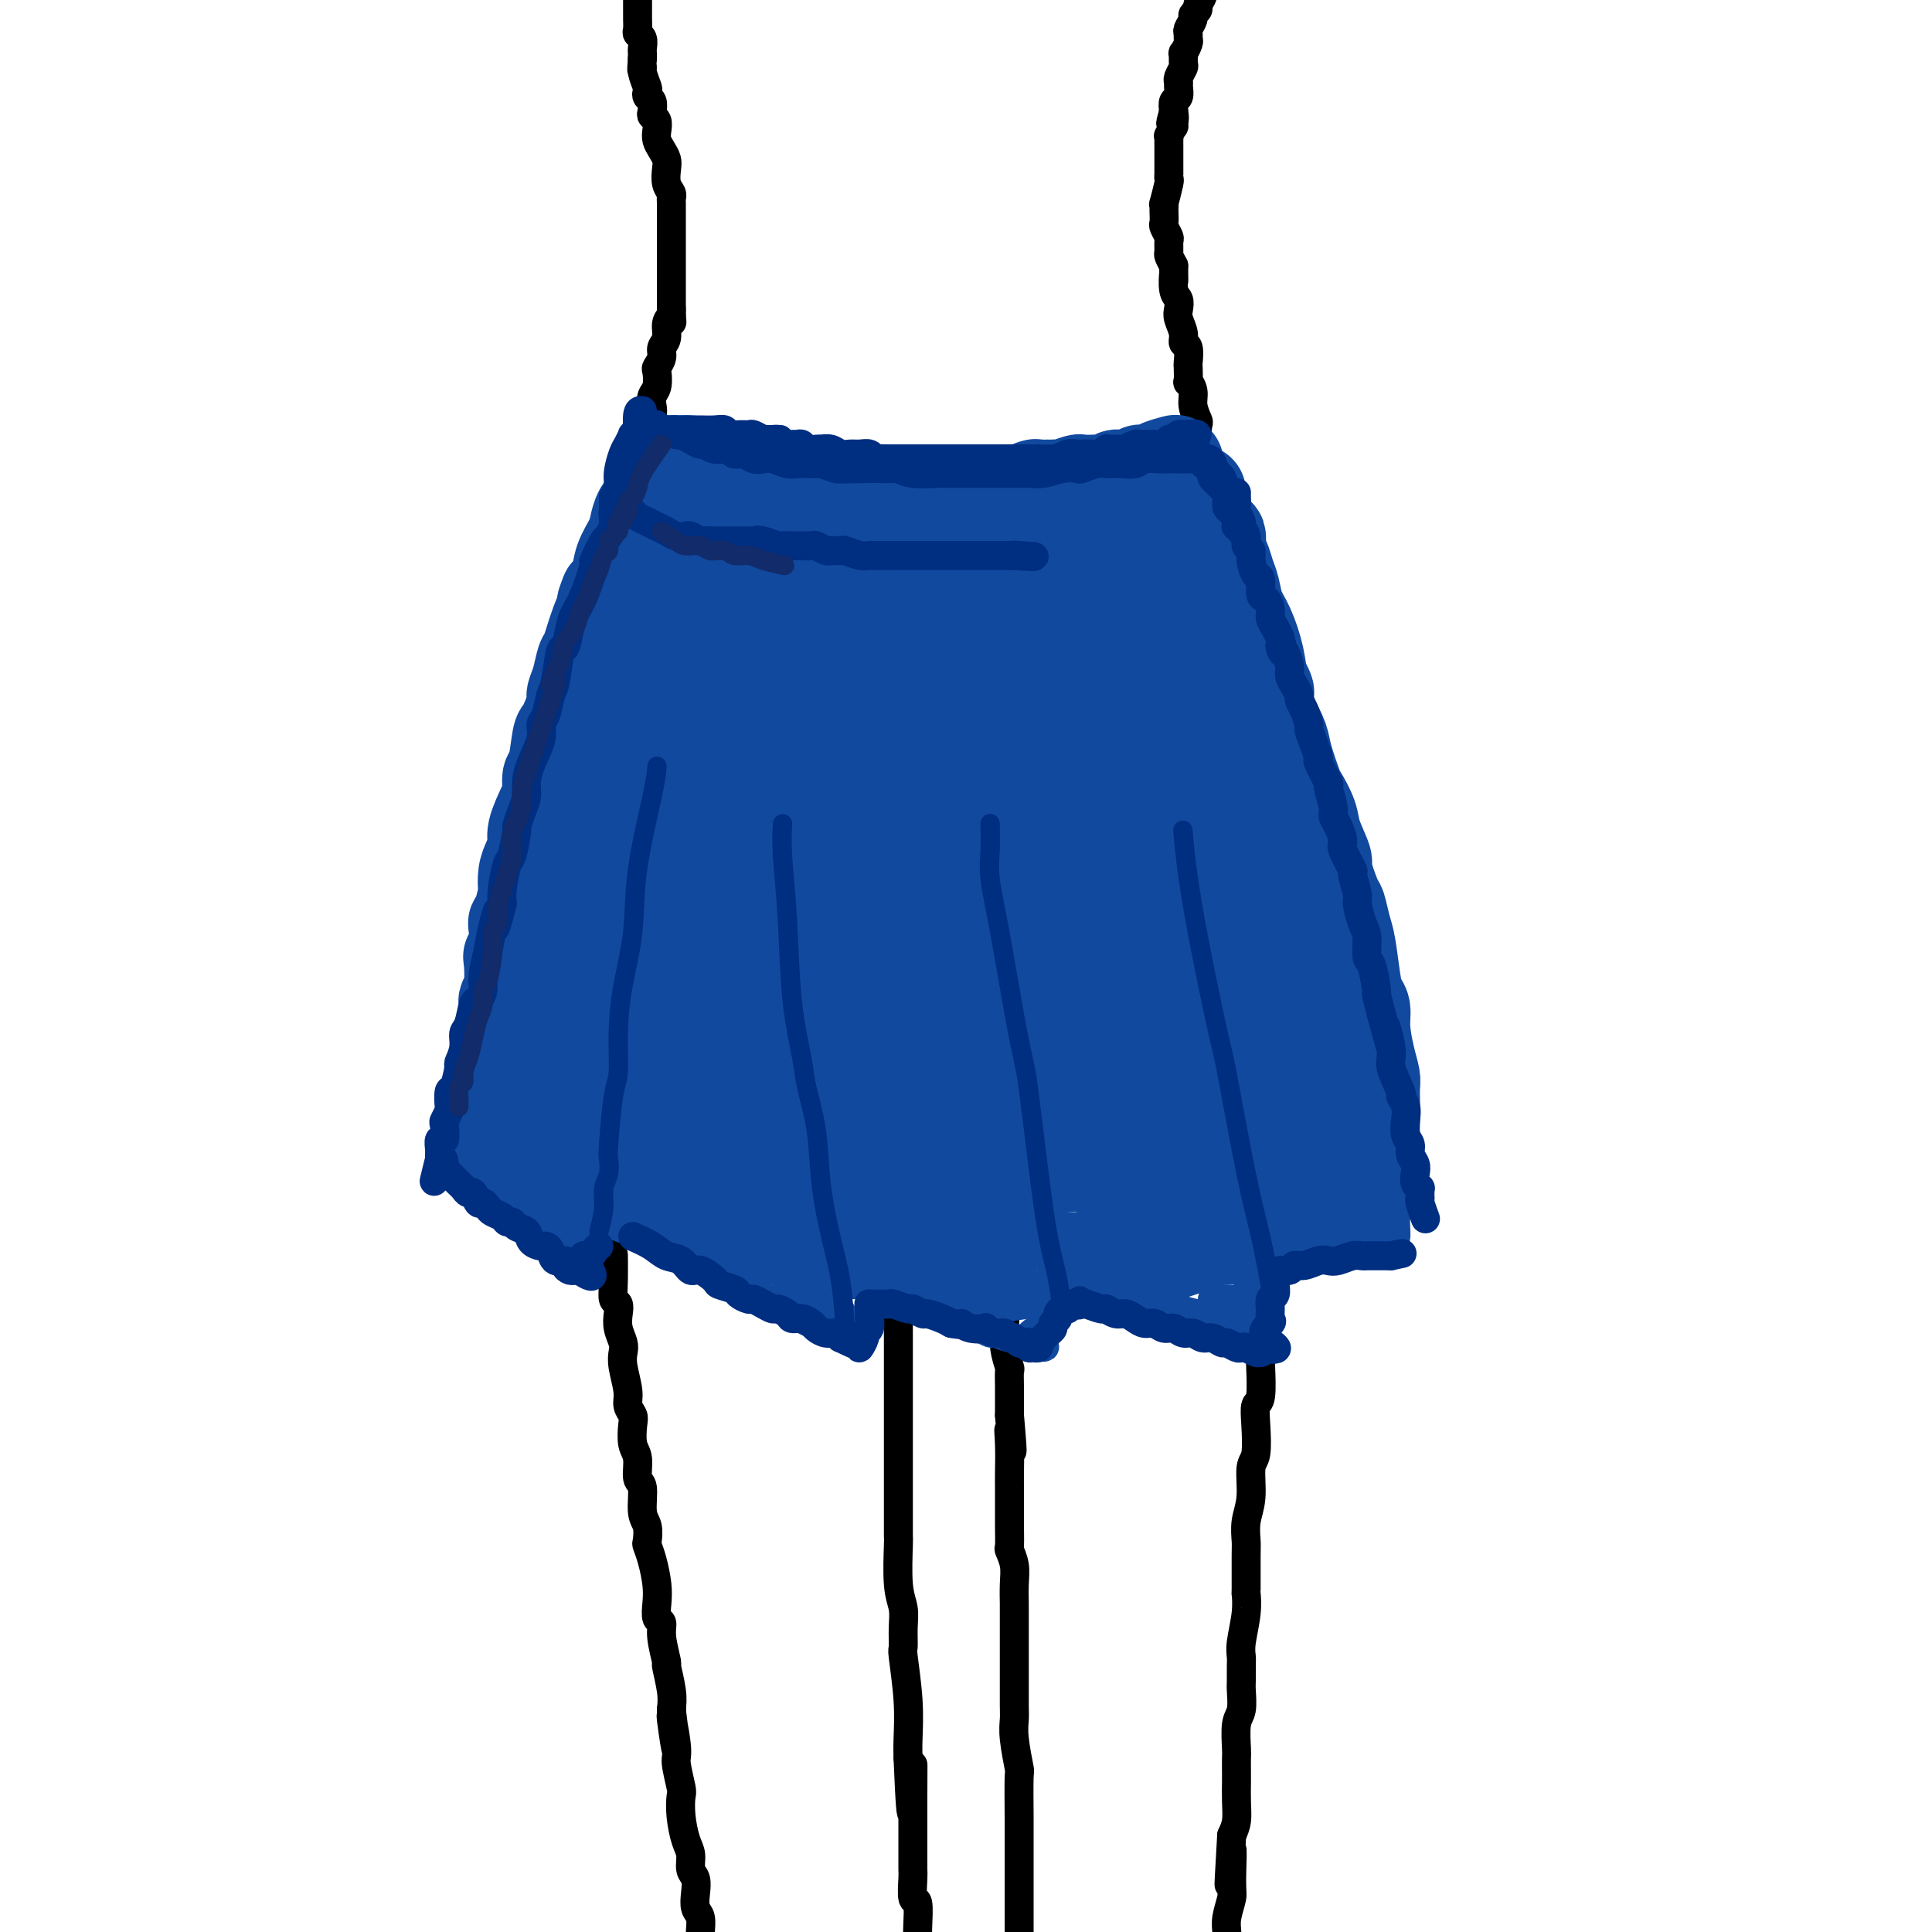 <svg viewBox='0 0 400 400' version='1.1' xmlns='http://www.w3.org/2000/svg' xmlns:xlink='http://www.w3.org/1999/xlink'><g fill='none' stroke='rgb(0,0,0)' stroke-width='6' stroke-linecap='round' stroke-linejoin='round'><path d='M251,-6c-0.878,1.096 -1.756,2.192 -2,3c-0.244,0.808 0.146,1.329 0,2c-0.146,0.671 -0.827,1.493 -1,2c-0.173,0.507 0.164,0.699 0,1c-0.164,0.301 -0.829,0.711 -1,1c-0.171,0.289 0.151,0.457 0,1c-0.151,0.543 -0.776,1.460 -1,2c-0.224,0.540 -0.046,0.703 0,1c0.046,0.297 -0.041,0.728 0,1c0.041,0.272 0.208,0.387 0,1c-0.208,0.613 -0.792,1.726 -1,2c-0.208,0.274 -0.042,-0.291 0,0c0.042,0.291 -0.042,1.439 0,2c0.042,0.561 0.208,0.535 0,1c-0.208,0.465 -0.792,1.419 -1,2c-0.208,0.581 -0.042,0.788 0,1c0.042,0.212 -0.040,0.428 0,1c0.040,0.572 0.203,1.500 0,2c-0.203,0.500 -0.772,0.571 -1,1c-0.228,0.429 -0.114,1.214 0,2'/><path d='M243,23c-1.233,4.582 -0.316,1.539 0,1c0.316,-0.539 0.032,1.428 0,2c-0.032,0.572 0.188,-0.250 0,0c-0.188,0.250 -0.782,1.573 -1,2c-0.218,0.427 -0.058,-0.043 0,0c0.058,0.043 0.016,0.599 0,1c-0.016,0.401 -0.004,0.647 0,1c0.004,0.353 0.001,0.812 0,1c-0.001,0.188 -0.000,0.106 0,0c0.000,-0.106 0.000,-0.236 0,0c-0.000,0.236 -0.000,0.836 0,1c0.000,0.164 -0.000,-0.110 0,0c0.000,0.110 0.000,0.603 0,1c-0.000,0.397 -0.000,0.699 0,1c0.000,0.301 0.001,0.602 0,1c-0.001,0.398 -0.004,0.892 0,1c0.004,0.108 0.015,-0.172 0,0c-0.015,0.172 -0.057,0.795 0,1c0.057,0.205 0.211,-0.010 0,1c-0.211,1.010 -0.788,3.244 -1,4c-0.212,0.756 -0.058,0.033 0,0c0.058,-0.033 0.019,0.625 0,1c-0.019,0.375 -0.019,0.466 0,1c0.019,0.534 0.058,1.509 0,2c-0.058,0.491 -0.212,0.498 0,1c0.212,0.502 0.792,1.499 1,2c0.208,0.501 0.046,0.505 0,1c-0.046,0.495 0.026,1.479 0,2c-0.026,0.521 -0.150,0.577 0,1c0.150,0.423 0.575,1.211 1,2'/><path d='M243,55c0.016,5.247 0.056,2.363 0,2c-0.056,-0.363 -0.207,1.793 0,3c0.207,1.207 0.772,1.465 1,2c0.228,0.535 0.117,1.345 0,2c-0.117,0.655 -0.242,1.153 0,2c0.242,0.847 0.849,2.042 1,3c0.151,0.958 -0.155,1.680 0,2c0.155,0.320 0.773,0.238 1,1c0.227,0.762 0.065,2.367 0,3c-0.065,0.633 -0.032,0.293 0,1c0.032,0.707 0.065,2.459 0,3c-0.065,0.541 -0.227,-0.131 0,0c0.227,0.131 0.845,1.064 1,2c0.155,0.936 -0.151,1.876 0,3c0.151,1.124 0.759,2.433 1,3c0.241,0.567 0.116,0.393 0,1c-0.116,0.607 -0.224,1.996 0,3c0.224,1.004 0.778,1.625 1,2c0.222,0.375 0.111,0.505 0,1c-0.111,0.495 -0.222,1.356 0,2c0.222,0.644 0.778,1.072 1,2c0.222,0.928 0.111,2.354 0,3c-0.111,0.646 -0.222,0.510 0,1c0.222,0.490 0.778,1.606 1,2c0.222,0.394 0.111,0.067 0,1c-0.111,0.933 -0.222,3.128 0,4c0.222,0.872 0.778,0.422 1,1c0.222,0.578 0.111,2.186 0,3c-0.111,0.814 -0.222,0.835 0,1c0.222,0.165 0.778,0.476 1,1c0.222,0.524 0.111,1.262 0,2'/><path d='M253,117c1.547,9.563 0.415,2.470 0,0c-0.415,-2.470 -0.112,-0.319 0,1c0.112,1.319 0.032,1.805 0,2c-0.032,0.195 -0.016,0.097 0,0'/><path d='M135,-10c-0.445,1.209 -0.890,2.418 -1,3c-0.110,0.582 0.114,0.539 0,1c-0.114,0.461 -0.566,1.428 -1,2c-0.434,0.572 -0.848,0.748 -1,1c-0.152,0.252 -0.041,0.578 0,1c0.041,0.422 0.011,0.940 0,1c-0.011,0.060 -0.003,-0.338 0,0c0.003,0.338 0.001,1.413 0,2c-0.001,0.587 0.000,0.686 0,1c-0.000,0.314 -0.001,0.844 0,1c0.001,0.156 0.004,-0.061 0,0c-0.004,0.061 -0.015,0.401 0,1c0.015,0.599 0.057,1.456 0,2c-0.057,0.544 -0.211,0.776 0,1c0.211,0.224 0.789,0.442 1,1c0.211,0.558 0.057,1.458 0,2c-0.057,0.542 -0.016,0.726 0,1c0.016,0.274 0.008,0.637 0,1'/><path d='M133,12c-0.293,3.841 -0.027,2.444 0,2c0.027,-0.444 -0.185,0.065 0,1c0.185,0.935 0.768,2.296 1,3c0.232,0.704 0.114,0.752 0,1c-0.114,0.248 -0.223,0.696 0,1c0.223,0.304 0.778,0.466 1,1c0.222,0.534 0.111,1.441 0,2c-0.111,0.559 -0.223,0.768 0,1c0.223,0.232 0.781,0.485 1,1c0.219,0.515 0.097,1.292 0,2c-0.097,0.708 -0.171,1.348 0,2c0.171,0.652 0.585,1.316 1,2c0.415,0.684 0.829,1.388 1,2c0.171,0.612 0.098,1.132 0,2c-0.098,0.868 -0.223,2.086 0,3c0.223,0.914 0.792,1.526 1,2c0.208,0.474 0.056,0.810 0,1c-0.056,0.190 -0.015,0.235 0,1c0.015,0.765 0.004,2.250 0,3c-0.004,0.750 -0.001,0.764 0,1c0.001,0.236 0.000,0.692 0,1c-0.000,0.308 -0.000,0.468 0,1c0.000,0.532 0.000,1.437 0,2c-0.000,0.563 -0.000,0.784 0,1c0.000,0.216 0.000,0.428 0,1c-0.000,0.572 -0.000,1.503 0,2c0.000,0.497 0.000,0.559 0,1c-0.000,0.441 -0.000,1.263 0,2c0.000,0.737 0.000,1.391 0,2c-0.000,0.609 -0.000,1.174 0,2c0.000,0.826 0.000,1.913 0,3'/><path d='M139,64c0.065,3.992 0.229,2.473 0,2c-0.229,-0.473 -0.850,0.101 -1,1c-0.150,0.899 0.170,2.123 0,3c-0.170,0.877 -0.829,1.408 -1,2c-0.171,0.592 0.147,1.247 0,2c-0.147,0.753 -0.758,1.605 -1,2c-0.242,0.395 -0.117,0.332 0,1c0.117,0.668 0.224,2.066 0,3c-0.224,0.934 -0.778,1.402 -1,2c-0.222,0.598 -0.111,1.325 0,2c0.111,0.675 0.222,1.297 0,2c-0.222,0.703 -0.778,1.487 -1,2c-0.222,0.513 -0.111,0.753 0,1c0.111,0.247 0.222,0.500 0,1c-0.222,0.500 -0.777,1.249 -1,2c-0.223,0.751 -0.112,1.506 0,2c0.112,0.494 0.226,0.728 0,1c-0.226,0.272 -0.793,0.581 -1,1c-0.207,0.419 -0.056,0.947 0,1c0.056,0.053 0.015,-0.370 0,0c-0.015,0.370 -0.004,1.534 0,2c0.004,0.466 0.002,0.233 0,0'/><path d='M134,97c0.111,0.521 0.222,1.043 0,2c-0.222,0.957 -0.776,2.351 -1,3c-0.224,0.649 -0.116,0.555 0,1c0.116,0.445 0.241,1.428 0,2c-0.241,0.572 -0.850,0.731 -1,1c-0.150,0.269 0.157,0.648 0,1c-0.157,0.352 -0.778,0.677 -1,1c-0.222,0.323 -0.045,0.645 0,1c0.045,0.355 -0.040,0.743 0,1c0.040,0.257 0.207,0.383 0,1c-0.207,0.617 -0.787,1.723 -1,2c-0.213,0.277 -0.060,-0.277 0,0c0.060,0.277 0.026,1.383 0,2c-0.026,0.617 -0.046,0.743 0,1c0.046,0.257 0.156,0.645 0,1c-0.156,0.355 -0.578,0.678 -1,1'/><path d='M129,118c-0.769,3.484 -0.192,1.694 0,1c0.192,-0.694 -0.001,-0.292 0,0c0.001,0.292 0.196,0.473 0,1c-0.196,0.527 -0.785,1.399 -1,2c-0.215,0.601 -0.058,0.932 0,1c0.058,0.068 0.015,-0.127 0,0c-0.015,0.127 -0.004,0.577 0,1c0.004,0.423 0.001,0.818 0,1c-0.001,0.182 -0.000,0.152 0,0c0.000,-0.152 0.000,-0.426 0,0c-0.000,0.426 -0.000,1.550 0,2c0.000,0.450 0.000,0.225 0,0'/><path d='M131,102c-0.867,1.511 -1.734,3.023 -2,4c-0.266,0.977 0.068,1.420 0,2c-0.068,0.580 -0.539,1.297 -1,2c-0.461,0.703 -0.912,1.392 -1,2c-0.088,0.608 0.187,1.137 0,2c-0.187,0.863 -0.835,2.061 -1,3c-0.165,0.939 0.153,1.618 0,2c-0.153,0.382 -0.777,0.468 -1,1c-0.223,0.532 -0.046,1.509 0,2c0.046,0.491 -0.039,0.495 0,1c0.039,0.505 0.203,1.512 0,2c-0.203,0.488 -0.772,0.458 -1,1c-0.228,0.542 -0.114,1.654 0,2c0.114,0.346 0.228,-0.076 0,0c-0.228,0.076 -0.797,0.649 -1,1c-0.203,0.351 -0.040,0.479 0,1c0.040,0.521 -0.042,1.434 0,2c0.042,0.566 0.207,0.784 0,1c-0.207,0.216 -0.788,0.429 -1,1c-0.212,0.571 -0.057,1.500 0,2c0.057,0.500 0.016,0.571 0,1c-0.016,0.429 -0.008,1.214 0,2'/><path d='M122,139c-1.332,5.843 -0.161,1.951 0,1c0.161,-0.951 -0.689,1.040 -1,2c-0.311,0.960 -0.083,0.890 0,1c0.083,0.110 0.022,0.400 0,1c-0.022,0.600 -0.006,1.509 0,2c0.006,0.491 0.002,0.564 0,1c-0.002,0.436 -0.000,1.234 0,2c0.000,0.766 0.000,1.501 0,2c-0.000,0.499 -0.000,0.762 0,1c0.000,0.238 0.000,0.449 0,1c-0.000,0.551 0.000,1.441 0,2c-0.000,0.559 -0.000,0.786 0,1c0.000,0.214 0.000,0.413 0,1c-0.000,0.587 -0.000,1.561 0,2c0.000,0.439 0.001,0.344 0,1c-0.001,0.656 -0.004,2.062 0,3c0.004,0.938 0.015,1.407 0,2c-0.015,0.593 -0.057,1.310 0,2c0.057,0.690 0.211,1.354 0,2c-0.211,0.646 -0.789,1.275 -1,2c-0.211,0.725 -0.057,1.546 0,2c0.057,0.454 0.015,0.541 0,1c-0.015,0.459 -0.004,1.291 0,2c0.004,0.709 0.001,1.296 0,2c-0.001,0.704 -0.000,1.526 0,2c0.000,0.474 0.000,0.598 0,1c-0.000,0.402 -0.000,1.080 0,2c0.000,0.920 0.000,2.082 0,3c-0.000,0.918 -0.000,1.593 0,2c0.000,0.407 0.000,0.545 0,1c-0.000,0.455 -0.000,1.228 0,2'/><path d='M120,191c-0.309,8.423 -0.083,3.479 0,2c0.083,-1.479 0.022,0.505 0,2c-0.022,1.495 -0.006,2.501 0,3c0.006,0.499 0.000,0.491 0,1c-0.000,0.509 0.004,1.535 0,2c-0.004,0.465 -0.015,0.371 0,1c0.015,0.629 0.057,1.983 0,3c-0.057,1.017 -0.212,1.697 0,2c0.212,0.303 0.793,0.230 1,1c0.207,0.770 0.041,2.385 0,3c-0.041,0.615 0.042,0.232 0,1c-0.042,0.768 -0.208,2.686 0,4c0.208,1.314 0.792,2.022 1,2c0.208,-0.022 0.041,-0.774 0,0c-0.041,0.774 0.045,3.074 0,4c-0.045,0.926 -0.222,0.478 0,1c0.222,0.522 0.844,2.013 1,3c0.156,0.987 -0.156,1.471 0,2c0.156,0.529 0.778,1.104 1,2c0.222,0.896 0.045,2.114 0,3c-0.045,0.886 0.041,1.439 0,2c-0.041,0.561 -0.208,1.130 0,2c0.208,0.870 0.792,2.041 1,3c0.208,0.959 0.042,1.707 0,2c-0.042,0.293 0.041,0.130 0,1c-0.041,0.870 -0.207,2.772 0,4c0.207,1.228 0.788,1.782 1,2c0.212,0.218 0.057,0.100 0,1c-0.057,0.900 -0.015,2.819 0,4c0.015,1.181 0.004,1.623 0,2c-0.004,0.377 -0.002,0.688 0,1'/><path d='M126,257c1.150,10.649 1.026,4.270 1,3c-0.026,-1.270 0.044,2.568 0,5c-0.044,2.432 -0.204,3.456 0,4c0.204,0.544 0.773,0.607 1,1c0.227,0.393 0.112,1.118 0,2c-0.112,0.882 -0.222,1.923 0,3c0.222,1.077 0.777,2.189 1,3c0.223,0.811 0.116,1.320 0,2c-0.116,0.680 -0.241,1.531 0,3c0.241,1.469 0.848,3.555 1,5c0.152,1.445 -0.151,2.247 0,3c0.151,0.753 0.757,1.456 1,2c0.243,0.544 0.122,0.930 0,2c-0.122,1.070 -0.244,2.825 0,4c0.244,1.175 0.854,1.769 1,3c0.146,1.231 -0.171,3.097 0,4c0.171,0.903 0.830,0.843 1,2c0.170,1.157 -0.148,3.533 0,5c0.148,1.467 0.761,2.027 1,3c0.239,0.973 0.103,2.360 0,3c-0.103,0.640 -0.172,0.532 0,1c0.172,0.468 0.586,1.511 1,3c0.414,1.489 0.828,3.425 1,5c0.172,1.575 0.103,2.791 0,4c-0.103,1.209 -0.239,2.411 0,3c0.239,0.589 0.852,0.566 1,1c0.148,0.434 -0.170,1.326 0,3c0.170,1.674 0.829,4.129 1,5c0.171,0.871 -0.146,0.158 0,1c0.146,0.842 0.756,3.241 1,5c0.244,1.759 0.122,2.880 0,4'/><path d='M139,354c1.946,15.200 0.311,4.701 0,2c-0.311,-2.701 0.700,2.397 1,5c0.300,2.603 -0.113,2.710 0,4c0.113,1.290 0.752,3.762 1,5c0.248,1.238 0.104,1.242 0,2c-0.104,0.758 -0.168,2.271 0,4c0.168,1.729 0.567,3.673 1,5c0.433,1.327 0.900,2.036 1,3c0.100,0.964 -0.165,2.183 0,3c0.165,0.817 0.762,1.234 1,2c0.238,0.766 0.116,1.882 0,3c-0.116,1.118 -0.228,2.239 0,3c0.228,0.761 0.796,1.164 1,2c0.204,0.836 0.045,2.107 0,3c-0.045,0.893 0.026,1.408 0,2c-0.026,0.592 -0.147,1.262 0,2c0.147,0.738 0.561,1.543 1,2c0.439,0.457 0.901,0.566 1,1c0.099,0.434 -0.166,1.194 0,2c0.166,0.806 0.762,1.659 1,2c0.238,0.341 0.119,0.171 0,0'/><path d='M253,122c0.311,1.065 0.622,2.131 1,3c0.378,0.869 0.823,1.542 1,2c0.177,0.458 0.086,0.700 0,1c-0.086,0.300 -0.167,0.657 0,1c0.167,0.343 0.584,0.671 1,1'/><path d='M256,130c0.480,1.655 0.180,1.791 0,2c-0.180,0.209 -0.241,0.490 0,1c0.241,0.510 0.782,1.249 1,2c0.218,0.751 0.111,1.513 0,2c-0.111,0.487 -0.227,0.698 0,1c0.227,0.302 0.797,0.696 1,1c0.203,0.304 0.039,0.518 0,1c-0.039,0.482 0.046,1.231 0,2c-0.046,0.769 -0.223,1.558 0,2c0.223,0.442 0.844,0.537 1,1c0.156,0.463 -0.154,1.295 0,2c0.154,0.705 0.773,1.282 1,2c0.227,0.718 0.061,1.576 0,2c-0.061,0.424 -0.017,0.414 0,1c0.017,0.586 0.008,1.767 0,2c-0.008,0.233 -0.016,-0.482 0,0c0.016,0.482 0.057,2.160 0,3c-0.057,0.840 -0.212,0.843 0,1c0.212,0.157 0.793,0.470 1,1c0.207,0.530 0.041,1.279 0,2c-0.041,0.721 0.041,1.415 0,2c-0.041,0.585 -0.207,1.060 0,2c0.207,0.940 0.788,2.345 1,3c0.212,0.655 0.057,0.559 0,1c-0.057,0.441 -0.015,1.417 0,2c0.015,0.583 0.004,0.772 0,1c-0.004,0.228 -0.001,0.494 0,1c0.001,0.506 0.000,1.252 0,2c-0.000,0.748 -0.000,1.500 0,2c0.000,0.500 0.000,0.750 0,1'/><path d='M262,178c0.944,8.016 0.306,4.057 0,3c-0.306,-1.057 -0.278,0.787 0,2c0.278,1.213 0.807,1.794 1,2c0.193,0.206 0.052,0.037 0,1c-0.052,0.963 -0.014,3.058 0,4c0.014,0.942 0.004,0.731 0,1c-0.004,0.269 -0.001,1.017 0,2c0.001,0.983 -0.001,2.202 0,3c0.001,0.798 0.004,1.176 0,2c-0.004,0.824 -0.015,2.093 0,3c0.015,0.907 0.058,1.453 0,2c-0.058,0.547 -0.215,1.096 0,2c0.215,0.904 0.804,2.162 1,3c0.196,0.838 -0.000,1.257 0,2c0.000,0.743 0.196,1.809 0,3c-0.196,1.191 -0.785,2.507 -1,3c-0.215,0.493 -0.057,0.161 0,1c0.057,0.839 0.011,2.847 0,4c-0.011,1.153 0.011,1.452 0,2c-0.011,0.548 -0.056,1.346 0,2c0.056,0.654 0.211,1.165 0,2c-0.211,0.835 -0.789,1.996 -1,3c-0.211,1.004 -0.057,1.853 0,3c0.057,1.147 0.015,2.591 0,4c-0.015,1.409 -0.004,2.781 0,4c0.004,1.219 0.001,2.284 0,3c-0.001,0.716 -0.000,1.081 0,3c0.000,1.919 0.000,5.391 0,7c-0.000,1.609 -0.000,1.356 0,2c0.000,0.644 0.000,2.184 0,4c-0.000,1.816 -0.000,3.908 0,6'/><path d='M262,266c-0.227,13.924 -0.793,4.734 -1,2c-0.207,-2.734 -0.054,0.987 0,3c0.054,2.013 0.011,2.316 0,4c-0.011,1.684 0.011,4.748 0,6c-0.011,1.252 -0.054,0.692 0,2c0.054,1.308 0.207,4.482 0,6c-0.207,1.518 -0.772,1.378 -1,2c-0.228,0.622 -0.117,2.006 0,4c0.117,1.994 0.242,4.597 0,6c-0.242,1.403 -0.849,1.606 -1,3c-0.151,1.394 0.156,3.979 0,6c-0.156,2.021 -0.774,3.477 -1,5c-0.226,1.523 -0.060,3.111 0,4c0.060,0.889 0.012,1.077 0,3c-0.012,1.923 0.011,5.579 0,7c-0.011,1.421 -0.055,0.606 0,1c0.055,0.394 0.211,1.997 0,4c-0.211,2.003 -0.789,4.408 -1,6c-0.211,1.592 -0.056,2.373 0,3c0.056,0.627 0.011,1.099 0,2c-0.011,0.901 0.011,2.231 0,3c-0.011,0.769 -0.056,0.978 0,2c0.056,1.022 0.211,2.858 0,4c-0.211,1.142 -0.789,1.589 -1,3c-0.211,1.411 -0.057,3.787 0,5c0.057,1.213 0.016,1.262 0,2c-0.016,0.738 -0.007,2.165 0,3c0.007,0.835 0.012,1.080 0,2c-0.012,0.920 -0.042,2.517 0,4c0.042,1.483 0.155,2.852 0,4c-0.155,1.148 -0.577,2.074 -1,3'/><path d='M255,380c-1.079,18.289 -0.275,7.012 0,4c0.275,-3.012 0.021,2.242 0,5c-0.021,2.758 0.192,3.022 0,4c-0.192,0.978 -0.787,2.671 -1,4c-0.213,1.329 -0.043,2.295 0,3c0.043,0.705 -0.041,1.148 0,2c0.041,0.852 0.207,2.114 0,3c-0.207,0.886 -0.788,1.398 -1,2c-0.212,0.602 -0.057,1.295 0,2c0.057,0.705 0.015,1.422 0,2c-0.015,0.578 -0.004,1.016 0,2c0.004,0.984 0.000,2.516 0,3c-0.000,0.484 0.003,-0.078 0,0c-0.003,0.078 -0.011,0.796 0,1c0.011,0.204 0.042,-0.106 0,0c-0.042,0.106 -0.155,0.626 0,1c0.155,0.374 0.580,0.601 1,2c0.420,1.399 0.834,3.971 1,5c0.166,1.029 0.083,0.514 0,0'/><path d='M185,152c0.008,1.067 0.016,2.135 0,3c-0.016,0.865 -0.057,1.528 0,2c0.057,0.472 0.211,0.752 0,1c-0.211,0.248 -0.789,0.465 -1,1c-0.211,0.535 -0.057,1.387 0,2c0.057,0.613 0.015,0.987 0,1c-0.015,0.013 -0.004,-0.334 0,0c0.004,0.334 0.001,1.350 0,2c-0.001,0.650 -0.000,0.933 0,1c0.000,0.067 0.000,-0.084 0,0c-0.000,0.084 -0.000,0.403 0,1c0.000,0.597 0.000,1.472 0,2c-0.000,0.528 -0.000,0.709 0,1c0.000,0.291 0.000,0.694 0,1c-0.000,0.306 -0.000,0.516 0,1c0.000,0.484 0.000,1.242 0,2'/><path d='M184,173c-0.155,3.457 -0.041,1.598 0,1c0.041,-0.598 0.011,0.063 0,1c-0.011,0.937 -0.003,2.148 0,3c0.003,0.852 0.001,1.345 0,2c-0.001,0.655 -0.000,1.471 0,2c0.000,0.529 0.000,0.771 0,1c-0.000,0.229 -0.000,0.445 0,1c0.000,0.555 0.000,1.448 0,2c-0.000,0.552 -0.000,0.762 0,1c0.000,0.238 0.001,0.505 0,1c-0.001,0.495 -0.004,1.220 0,2c0.004,0.780 0.015,1.616 0,2c-0.015,0.384 -0.057,0.315 0,1c0.057,0.685 0.211,2.124 0,3c-0.211,0.876 -0.789,1.190 -1,2c-0.211,0.810 -0.057,2.116 0,3c0.057,0.884 0.015,1.347 0,2c-0.015,0.653 -0.004,1.498 0,2c0.004,0.502 0.000,0.662 0,1c-0.000,0.338 0.004,0.856 0,2c-0.004,1.144 -0.015,2.915 0,4c0.015,1.085 0.057,1.483 0,2c-0.057,0.517 -0.211,1.151 0,2c0.211,0.849 0.789,1.912 1,3c0.211,1.088 0.057,2.200 0,3c-0.057,0.800 -0.015,1.289 0,2c0.015,0.711 0.004,1.644 0,2c-0.004,0.356 -0.001,0.134 0,1c0.001,0.866 0.000,2.819 0,4c-0.000,1.181 -0.000,1.591 0,2'/><path d='M184,233c0.001,9.286 0.004,2.500 0,1c-0.004,-1.500 -0.015,2.284 0,5c0.015,2.716 0.057,4.362 0,5c-0.057,0.638 -0.212,0.266 0,1c0.212,0.734 0.793,2.573 1,4c0.207,1.427 0.041,2.441 0,3c-0.041,0.559 0.041,0.662 0,2c-0.041,1.338 -0.207,3.911 0,6c0.207,2.089 0.788,3.692 1,5c0.212,1.308 0.057,2.319 0,4c-0.057,1.681 -0.015,4.031 0,5c0.015,0.969 0.004,0.556 0,2c-0.004,1.444 -0.001,4.744 0,7c0.001,2.256 0.000,3.468 0,5c-0.000,1.532 -0.000,3.385 0,5c0.000,1.615 0.000,2.994 0,4c-0.000,1.006 -0.000,1.640 0,3c0.000,1.360 0.000,3.447 0,5c-0.000,1.553 -0.001,2.572 0,4c0.001,1.428 0.004,3.267 0,5c-0.004,1.733 -0.015,3.361 0,4c0.015,0.639 0.057,0.287 0,2c-0.057,1.713 -0.212,5.489 0,8c0.212,2.511 0.793,3.757 1,5c0.207,1.243 0.041,2.482 0,4c-0.041,1.518 0.041,3.316 0,4c-0.041,0.684 -0.207,0.256 0,2c0.207,1.744 0.786,5.662 1,9c0.214,3.338 0.061,6.097 0,8c-0.061,1.903 -0.031,2.952 0,4'/><path d='M188,364c0.845,20.784 0.959,7.243 1,3c0.041,-4.243 0.010,0.812 0,5c-0.010,4.188 0.001,7.510 0,10c-0.001,2.490 -0.014,4.147 0,5c0.014,0.853 0.056,0.901 0,2c-0.056,1.099 -0.211,3.248 0,4c0.211,0.752 0.789,0.107 1,1c0.211,0.893 0.057,3.323 0,5c-0.057,1.677 -0.015,2.600 0,3c0.015,0.400 0.003,0.276 0,1c-0.003,0.724 0.003,2.297 0,3c-0.003,0.703 -0.015,0.536 0,1c0.015,0.464 0.055,1.557 0,2c-0.055,0.443 -0.207,0.235 0,2c0.207,1.765 0.773,5.504 1,7c0.227,1.496 0.113,0.748 0,0'/><path d='M199,162c-0.113,1.363 -0.226,2.726 0,4c0.226,1.274 0.792,2.458 1,3c0.208,0.542 0.060,0.440 0,1c-0.060,0.560 -0.030,1.780 0,3'/><path d='M200,173c0.171,2.139 0.098,1.988 0,2c-0.098,0.012 -0.223,0.187 0,1c0.223,0.813 0.792,2.263 1,3c0.208,0.737 0.056,0.761 0,1c-0.056,0.239 -0.015,0.693 0,1c0.015,0.307 0.004,0.466 0,1c-0.004,0.534 -0.001,1.443 0,2c0.001,0.557 0.000,0.760 0,1c-0.000,0.240 -0.000,0.515 0,1c0.000,0.485 0.000,1.179 0,2c-0.000,0.821 0.000,1.768 0,2c-0.000,0.232 -0.000,-0.251 0,0c0.000,0.251 0.000,1.237 0,2c-0.000,0.763 -0.001,1.304 0,2c0.001,0.696 0.004,1.549 0,2c-0.004,0.451 -0.015,0.501 0,1c0.015,0.499 0.057,1.447 0,2c-0.057,0.553 -0.211,0.710 0,1c0.211,0.290 0.789,0.713 1,1c0.211,0.287 0.057,0.438 0,1c-0.057,0.562 -0.015,1.535 0,2c0.015,0.465 0.004,0.420 0,1c-0.004,0.580 -0.001,1.783 0,2c0.001,0.217 0.000,-0.554 0,0c-0.000,0.554 -0.000,2.432 0,3c0.000,0.568 0.000,-0.174 0,0c-0.000,0.174 -0.000,1.265 0,2c0.000,0.735 0.000,1.115 0,2c-0.000,0.885 -0.000,2.277 0,3c0.000,0.723 0.000,0.778 0,1c-0.000,0.222 -0.000,0.611 0,1'/><path d='M202,219c0.536,7.493 0.876,3.225 1,2c0.124,-1.225 0.034,0.592 0,2c-0.034,1.408 -0.010,2.408 0,3c0.010,0.592 0.006,0.776 0,1c-0.006,0.224 -0.016,0.488 0,1c0.016,0.512 0.057,1.273 0,2c-0.057,0.727 -0.211,1.421 0,2c0.211,0.579 0.788,1.042 1,2c0.212,0.958 0.061,2.409 0,3c-0.061,0.591 -0.030,0.322 0,1c0.030,0.678 0.060,2.304 0,3c-0.060,0.696 -0.208,0.461 0,1c0.208,0.539 0.774,1.852 1,3c0.226,1.148 0.112,2.131 0,3c-0.112,0.869 -0.222,1.625 0,2c0.222,0.375 0.778,0.371 1,1c0.222,0.629 0.111,1.892 0,3c-0.111,1.108 -0.222,2.063 0,3c0.222,0.937 0.778,1.857 1,3c0.222,1.143 0.112,2.508 0,3c-0.112,0.492 -0.226,0.111 0,1c0.226,0.889 0.792,3.048 1,4c0.208,0.952 0.060,0.697 0,1c-0.060,0.303 -0.030,1.165 0,2c0.030,0.835 0.061,1.644 0,3c-0.061,1.356 -0.212,3.258 0,5c0.212,1.742 0.789,3.323 1,4c0.211,0.677 0.057,0.449 0,1c-0.057,0.551 -0.015,1.879 0,3c0.015,1.121 0.004,2.035 0,3c-0.004,0.965 -0.002,1.983 0,3'/><path d='M209,293c1.083,12.320 0.290,6.120 0,4c-0.290,-2.120 -0.078,-0.160 0,2c0.078,2.160 0.021,4.519 0,6c-0.021,1.481 -0.005,2.082 0,3c0.005,0.918 0.000,2.153 0,3c-0.000,0.847 0.004,1.307 0,2c-0.004,0.693 -0.015,1.619 0,3c0.015,1.381 0.057,3.218 0,4c-0.057,0.782 -0.211,0.509 0,1c0.211,0.491 0.789,1.745 1,3c0.211,1.255 0.057,2.510 0,4c-0.057,1.490 -0.015,3.216 0,4c0.015,0.784 0.004,0.625 0,1c-0.004,0.375 -0.001,1.284 0,3c0.001,1.716 0.000,4.238 0,5c-0.000,0.762 0.000,-0.236 0,1c-0.000,1.236 -0.001,4.704 0,6c0.001,1.296 0.004,0.419 0,1c-0.004,0.581 -0.015,2.621 0,4c0.015,1.379 0.057,2.096 0,3c-0.057,0.904 -0.211,1.996 0,4c0.211,2.004 0.789,4.919 1,6c0.211,1.081 0.057,0.329 0,2c-0.057,1.671 -0.015,5.766 0,8c0.015,2.234 0.004,2.608 0,4c-0.004,1.392 -0.001,3.801 0,5c0.001,1.199 0.000,1.187 0,3c-0.000,1.813 -0.000,5.450 0,7c0.000,1.550 0.000,1.014 0,2c-0.000,0.986 -0.000,3.493 0,6'/><path d='M211,403c0.310,17.866 0.086,7.532 0,4c-0.086,-3.532 -0.033,-0.261 0,3c0.033,3.261 0.047,6.513 0,8c-0.047,1.487 -0.156,1.208 0,3c0.156,1.792 0.578,5.656 1,8c0.422,2.344 0.844,3.170 1,9c0.156,5.830 0.044,16.666 0,21c-0.044,4.334 -0.022,2.167 0,0'/></g>
<g fill='none' stroke='rgb(17,73,159)' stroke-width='20' stroke-linecap='round' stroke-linejoin='round'><path d='M143,96c2.203,1.301 4.407,2.601 6,3c1.593,0.399 2.576,-0.104 4,0c1.424,0.104 3.289,0.816 5,1c1.711,0.184 3.267,-0.161 5,0c1.733,0.161 3.642,0.828 5,1c1.358,0.172 2.164,-0.150 3,0c0.836,0.150 1.703,0.772 3,1c1.297,0.228 3.024,0.061 4,0c0.976,-0.061 1.200,-0.016 2,0c0.800,0.016 2.176,0.004 3,0c0.824,-0.004 1.098,-0.001 2,0c0.902,0.001 2.434,0.000 3,0c0.566,-0.000 0.168,-0.000 1,0c0.832,0.000 2.894,0.000 4,0c1.106,-0.000 1.254,-0.000 2,0c0.746,0.000 2.089,0.000 3,0c0.911,-0.000 1.388,-0.000 2,0c0.612,0.000 1.357,0.000 2,0c0.643,-0.000 1.184,-0.000 2,0c0.816,0.000 1.908,0.000 3,0'/><path d='M207,102c5.483,-0.016 2.691,-0.057 2,0c-0.691,0.057 0.718,0.211 2,0c1.282,-0.211 2.438,-0.789 3,-1c0.562,-0.211 0.530,-0.056 1,0c0.470,0.056 1.443,0.011 2,0c0.557,-0.011 0.698,0.011 1,0c0.302,-0.011 0.767,-0.055 1,0c0.233,0.055 0.236,0.211 1,0c0.764,-0.211 2.288,-0.788 3,-1c0.712,-0.212 0.610,-0.061 1,0c0.390,0.061 1.270,0.030 2,0c0.730,-0.030 1.309,-0.061 2,0c0.691,0.061 1.493,0.214 2,0c0.507,-0.214 0.718,-0.793 1,-1c0.282,-0.207 0.635,-0.041 1,0c0.365,0.041 0.742,-0.041 1,0c0.258,0.041 0.398,0.207 1,0c0.602,-0.207 1.668,-0.787 2,-1c0.332,-0.213 -0.068,-0.060 0,0c0.068,0.060 0.604,0.026 1,0c0.396,-0.026 0.653,-0.046 1,0c0.347,0.046 0.784,0.157 1,0c0.216,-0.157 0.212,-0.581 1,-1c0.788,-0.419 2.368,-0.834 3,-1c0.632,-0.166 0.316,-0.083 0,0'/><path d='M147,99c-1.599,-0.732 -3.198,-1.464 -4,-2c-0.802,-0.536 -0.806,-0.877 -1,-1c-0.194,-0.123 -0.577,-0.030 -1,0c-0.423,0.030 -0.887,-0.004 -1,0c-0.113,0.004 0.124,0.045 0,0c-0.124,-0.045 -0.610,-0.175 -1,0c-0.390,0.175 -0.686,0.654 -1,1c-0.314,0.346 -0.648,0.557 -1,1c-0.352,0.443 -0.723,1.118 -1,2c-0.277,0.882 -0.459,1.971 -1,3c-0.541,1.029 -1.439,1.997 -2,3c-0.561,1.003 -0.783,2.039 -1,3c-0.217,0.961 -0.429,1.845 -1,3c-0.571,1.155 -1.500,2.580 -2,4c-0.500,1.420 -0.571,2.834 -1,4c-0.429,1.166 -1.214,2.083 -2,3'/><path d='M126,123c-1.609,3.883 -0.133,1.091 0,1c0.133,-0.091 -1.079,2.518 -2,5c-0.921,2.482 -1.551,4.836 -2,6c-0.449,1.164 -0.715,1.139 -1,2c-0.285,0.861 -0.587,2.607 -1,4c-0.413,1.393 -0.936,2.433 -1,3c-0.064,0.567 0.333,0.661 0,2c-0.333,1.339 -1.395,3.923 -2,5c-0.605,1.077 -0.752,0.645 -1,2c-0.248,1.355 -0.596,4.495 -1,6c-0.404,1.505 -0.864,1.375 -1,2c-0.136,0.625 0.052,2.005 0,3c-0.052,0.995 -0.343,1.606 -1,3c-0.657,1.394 -1.679,3.572 -2,5c-0.321,1.428 0.058,2.106 0,3c-0.058,0.894 -0.554,2.004 -1,3c-0.446,0.996 -0.841,1.878 -1,3c-0.159,1.122 -0.081,2.483 0,3c0.081,0.517 0.166,0.190 0,1c-0.166,0.810 -0.584,2.757 -1,4c-0.416,1.243 -0.830,1.783 -1,2c-0.170,0.217 -0.097,0.113 0,1c0.097,0.887 0.218,2.767 0,4c-0.218,1.233 -0.776,1.820 -1,2c-0.224,0.180 -0.112,-0.047 0,1c0.112,1.047 0.226,3.369 0,5c-0.226,1.631 -0.793,2.570 -1,3c-0.207,0.430 -0.056,0.353 0,1c0.056,0.647 0.015,2.020 0,3c-0.015,0.980 -0.004,1.566 0,2c0.004,0.434 0.002,0.717 0,1'/><path d='M105,214c-1.156,6.637 -1.046,2.230 -1,1c0.046,-1.230 0.026,0.718 0,2c-0.026,1.282 -0.060,1.898 0,2c0.060,0.102 0.212,-0.308 0,0c-0.212,0.308 -0.788,1.335 -1,2c-0.212,0.665 -0.061,0.967 0,1c0.061,0.033 0.030,-0.202 0,0c-0.030,0.202 -0.061,0.843 0,1c0.061,0.157 0.212,-0.169 0,0c-0.212,0.169 -0.789,0.834 -1,1c-0.211,0.166 -0.057,-0.166 0,0c0.057,0.166 0.015,0.832 0,1c-0.015,0.168 -0.004,-0.161 0,0c0.004,0.161 0.001,0.813 0,1c-0.001,0.187 -0.000,-0.089 0,0c0.000,0.089 0.000,0.545 0,1c-0.000,0.455 -0.000,0.910 0,1c0.000,0.090 0.000,-0.186 0,0c-0.000,0.186 -0.000,0.833 0,1c0.000,0.167 0.000,-0.148 0,0c-0.000,0.148 -0.000,0.758 0,1c0.000,0.242 0.000,0.117 0,0c-0.000,-0.117 -0.001,-0.224 0,0c0.001,0.224 0.003,0.781 0,1c-0.003,0.219 -0.011,0.100 0,0c0.011,-0.100 0.041,-0.181 0,0c-0.041,0.181 -0.155,0.623 0,1c0.155,0.377 0.577,0.688 1,1'/><path d='M103,233c-0.358,2.887 -0.251,0.605 0,0c0.251,-0.605 0.648,0.468 1,1c0.352,0.532 0.661,0.523 1,1c0.339,0.477 0.709,1.441 1,2c0.291,0.559 0.504,0.713 1,1c0.496,0.287 1.277,0.707 2,1c0.723,0.293 1.390,0.460 2,1c0.610,0.540 1.162,1.454 2,2c0.838,0.546 1.961,0.724 3,1c1.039,0.276 1.995,0.651 3,1c1.005,0.349 2.058,0.671 3,1c0.942,0.329 1.773,0.666 3,1c1.227,0.334 2.849,0.667 4,1c1.151,0.333 1.829,0.667 3,1c1.171,0.333 2.834,0.667 4,1c1.166,0.333 1.833,0.667 3,1c1.167,0.333 2.832,0.667 4,1c1.168,0.333 1.838,0.667 3,1c1.162,0.333 2.816,0.667 4,1c1.184,0.333 1.899,0.666 3,1c1.101,0.334 2.590,0.668 4,1c1.410,0.332 2.743,0.662 4,1c1.257,0.338 2.440,0.683 4,1c1.560,0.317 3.498,0.607 5,1c1.502,0.393 2.568,0.890 4,1c1.432,0.110 3.228,-0.167 5,0c1.772,0.167 3.519,0.780 5,1c1.481,0.220 2.696,0.049 4,0c1.304,-0.049 2.697,0.025 4,0c1.303,-0.025 2.515,-0.150 4,0c1.485,0.150 3.242,0.575 5,1'/><path d='M201,261c4.914,0.309 3.699,0.083 4,0c0.301,-0.083 2.120,-0.021 4,0c1.880,0.021 3.823,0.002 5,0c1.177,-0.002 1.588,0.014 3,0c1.412,-0.014 3.824,-0.056 5,0c1.176,0.056 1.115,0.212 2,0c0.885,-0.212 2.715,-0.793 4,-1c1.285,-0.207 2.026,-0.042 3,0c0.974,0.042 2.182,-0.041 3,0c0.818,0.041 1.247,0.204 2,0c0.753,-0.204 1.828,-0.775 3,-1c1.172,-0.225 2.439,-0.103 3,0c0.561,0.103 0.415,0.186 1,0c0.585,-0.186 1.899,-0.642 3,-1c1.101,-0.358 1.988,-0.617 3,-1c1.012,-0.383 2.148,-0.890 3,-1c0.852,-0.110 1.421,0.178 2,0c0.579,-0.178 1.169,-0.821 2,-1c0.831,-0.179 1.905,0.105 3,0c1.095,-0.105 2.213,-0.601 3,-1c0.787,-0.399 1.243,-0.702 2,-1c0.757,-0.298 1.814,-0.592 3,-1c1.186,-0.408 2.502,-0.931 3,-1c0.498,-0.069 0.178,0.318 1,0c0.822,-0.318 2.784,-1.339 4,-2c1.216,-0.661 1.685,-0.962 2,-1c0.315,-0.038 0.476,0.186 1,0c0.524,-0.186 1.410,-0.781 2,-1c0.590,-0.219 0.883,-0.063 1,0c0.117,0.063 0.059,0.031 0,0'/><path d='M281,247c5.968,-1.864 1.388,-0.523 0,0c-1.388,0.523 0.417,0.229 1,0c0.583,-0.229 -0.054,-0.392 0,-1c0.054,-0.608 0.799,-1.659 1,-2c0.201,-0.341 -0.142,0.030 0,-1c0.142,-1.030 0.770,-3.459 1,-5c0.230,-1.541 0.062,-2.193 0,-3c-0.062,-0.807 -0.019,-1.767 0,-3c0.019,-1.233 0.015,-2.738 0,-4c-0.015,-1.262 -0.042,-2.281 0,-3c0.042,-0.719 0.152,-1.136 0,-2c-0.152,-0.864 -0.565,-2.174 -1,-4c-0.435,-1.826 -0.890,-4.169 -1,-6c-0.110,-1.831 0.125,-3.149 0,-4c-0.125,-0.851 -0.611,-1.234 -1,-2c-0.389,-0.766 -0.680,-1.916 -1,-4c-0.320,-2.084 -0.668,-5.102 -1,-7c-0.332,-1.898 -0.647,-2.676 -1,-4c-0.353,-1.324 -0.743,-3.194 -1,-4c-0.257,-0.806 -0.382,-0.549 -1,-2c-0.618,-1.451 -1.728,-4.610 -2,-6c-0.272,-1.390 0.293,-1.012 0,-2c-0.293,-0.988 -1.444,-3.342 -2,-5c-0.556,-1.658 -0.515,-2.620 -1,-4c-0.485,-1.380 -1.495,-3.176 -2,-4c-0.505,-0.824 -0.507,-0.674 -1,-2c-0.493,-1.326 -1.479,-4.126 -2,-6c-0.521,-1.874 -0.577,-2.821 -1,-4c-0.423,-1.179 -1.211,-2.589 -2,-4'/><path d='M263,149c-3.115,-10.578 -1.402,-7.024 -1,-6c0.402,1.024 -0.508,-0.481 -1,-2c-0.492,-1.519 -0.566,-3.053 -1,-5c-0.434,-1.947 -1.229,-4.307 -2,-6c-0.771,-1.693 -1.517,-2.718 -2,-4c-0.483,-1.282 -0.704,-2.819 -1,-4c-0.296,-1.181 -0.667,-2.005 -1,-3c-0.333,-0.995 -0.629,-2.162 -1,-3c-0.371,-0.838 -0.818,-1.349 -1,-2c-0.182,-0.651 -0.100,-1.443 0,-2c0.100,-0.557 0.219,-0.881 0,-1c-0.219,-0.119 -0.777,-0.034 -1,0c-0.223,0.034 -0.112,0.017 0,0'/><path d='M144,111c-0.044,-0.257 -0.089,-0.514 2,-1c2.089,-0.486 6.311,-1.202 9,-2c2.689,-0.798 3.845,-1.678 5,-2c1.155,-0.322 2.309,-0.086 3,0c0.691,0.086 0.918,0.023 1,0c0.082,-0.023 0.020,-0.007 0,0c-0.020,0.007 0.002,0.005 0,0c-0.002,-0.005 -0.029,-0.013 -1,1c-0.971,1.013 -2.887,3.046 -4,4c-1.113,0.954 -1.424,0.830 -3,2c-1.576,1.170 -4.418,3.635 -6,5c-1.582,1.365 -1.906,1.632 -2,2c-0.094,0.368 0.040,0.839 0,1c-0.040,0.161 -0.254,0.013 0,0c0.254,-0.013 0.976,0.108 1,0c0.024,-0.108 -0.649,-0.447 3,-2c3.649,-1.553 11.622,-4.321 16,-6c4.378,-1.679 5.161,-2.268 6,-3c0.839,-0.732 1.732,-1.607 2,-2c0.268,-0.393 -0.091,-0.306 0,0c0.091,0.306 0.631,0.829 0,1c-0.631,0.171 -2.435,-0.012 -6,2c-3.565,2.012 -8.892,6.218 -14,10c-5.108,3.782 -9.999,7.141 -14,10c-4.001,2.859 -7.114,5.220 -9,7c-1.886,1.780 -2.546,2.979 -3,4c-0.454,1.021 -0.701,1.863 0,2c0.701,0.137 2.351,-0.432 4,-1'/><path d='M134,143c3.155,-0.513 9.044,-2.295 16,-5c6.956,-2.705 14.981,-6.334 22,-10c7.019,-3.666 13.031,-7.370 18,-10c4.969,-2.630 8.893,-4.185 11,-5c2.107,-0.815 2.397,-0.891 3,-1c0.603,-0.109 1.519,-0.251 1,0c-0.519,0.251 -2.472,0.895 -3,1c-0.528,0.105 0.368,-0.327 -6,3c-6.368,3.327 -19.999,10.414 -28,15c-8.001,4.586 -10.371,6.669 -12,8c-1.629,1.331 -2.519,1.908 -6,5c-3.481,3.092 -9.555,8.699 -12,11c-2.445,2.301 -1.262,1.295 -1,1c0.262,-0.295 -0.396,0.120 2,0c2.396,-0.120 7.848,-0.776 15,-3c7.152,-2.224 16.006,-6.017 24,-10c7.994,-3.983 15.128,-8.158 22,-12c6.872,-3.842 13.482,-7.352 18,-10c4.518,-2.648 6.944,-4.433 8,-5c1.056,-0.567 0.742,0.083 1,0c0.258,-0.083 1.086,-0.900 -1,0c-2.086,0.900 -7.088,3.518 -10,5c-2.912,1.482 -3.736,1.828 -10,5c-6.264,3.172 -17.969,9.168 -26,14c-8.031,4.832 -12.388,8.498 -21,15c-8.612,6.502 -21.480,15.839 -28,21c-6.520,5.161 -6.692,6.145 -7,7c-0.308,0.855 -0.753,1.580 -1,2c-0.247,0.420 -0.297,0.536 3,0c3.297,-0.536 9.942,-1.725 18,-4c8.058,-2.275 17.529,-5.638 27,-9'/><path d='M171,172c5.223,-1.607 4.779,-1.125 13,-6c8.221,-4.875 25.107,-15.106 36,-22c10.893,-6.894 15.794,-10.451 18,-12c2.206,-1.549 1.719,-1.092 1,-1c-0.719,0.092 -1.670,-0.182 -7,2c-5.330,2.182 -15.041,6.820 -20,9c-4.959,2.180 -5.167,1.901 -14,7c-8.833,5.099 -26.291,15.576 -37,23c-10.709,7.424 -14.669,11.796 -19,16c-4.331,4.204 -9.032,8.240 -12,11c-2.968,2.760 -4.203,4.245 -5,5c-0.797,0.755 -1.158,0.781 1,1c2.158,0.219 6.834,0.631 9,1c2.166,0.369 1.823,0.695 10,-2c8.177,-2.695 24.876,-8.412 37,-14c12.124,-5.588 19.674,-11.047 24,-14c4.326,-2.953 5.430,-3.400 11,-7c5.570,-3.600 15.608,-10.351 20,-13c4.392,-2.649 3.140,-1.194 3,-1c-0.140,0.194 0.832,-0.874 0,-1c-0.832,-0.126 -3.469,0.688 -9,3c-5.531,2.312 -13.955,6.122 -23,11c-9.045,4.878 -18.710,10.823 -27,16c-8.290,5.177 -15.204,9.585 -22,14c-6.796,4.415 -13.473,8.838 -18,12c-4.527,3.162 -6.904,5.063 -8,6c-1.096,0.937 -0.912,0.911 -1,1c-0.088,0.089 -0.447,0.293 2,0c2.447,-0.293 7.699,-1.084 15,-3c7.301,-1.916 16.650,-4.958 26,-8'/><path d='M175,206c10.875,-3.333 17.061,-6.665 24,-10c6.939,-3.335 14.631,-6.672 22,-10c7.369,-3.328 14.416,-6.646 18,-8c3.584,-1.354 3.706,-0.744 5,-1c1.294,-0.256 3.760,-1.380 5,-2c1.240,-0.620 1.253,-0.737 0,0c-1.253,0.737 -3.771,2.330 -9,5c-5.229,2.670 -13.171,6.419 -22,11c-8.829,4.581 -18.547,9.994 -24,13c-5.453,3.006 -6.640,3.605 -11,6c-4.360,2.395 -11.893,6.587 -17,9c-5.107,2.413 -7.787,3.049 -9,4c-1.213,0.951 -0.958,2.217 -1,3c-0.042,0.783 -0.381,1.082 2,1c2.381,-0.082 7.482,-0.544 16,-2c8.518,-1.456 20.452,-3.907 26,-5c5.548,-1.093 4.710,-0.828 11,-4c6.290,-3.172 19.709,-9.781 27,-13c7.291,-3.219 8.454,-3.049 9,-3c0.546,0.049 0.474,-0.025 1,0c0.526,0.025 1.649,0.148 2,0c0.351,-0.148 -0.071,-0.567 -2,1c-1.929,1.567 -5.364,5.120 -11,9c-5.636,3.880 -13.471,8.087 -19,11c-5.529,2.913 -8.750,4.531 -12,6c-3.250,1.469 -6.527,2.790 -9,4c-2.473,1.210 -4.140,2.310 -5,3c-0.860,0.690 -0.911,0.968 -1,1c-0.089,0.032 -0.216,-0.184 0,0c0.216,0.184 0.776,0.767 4,1c3.224,0.233 9.112,0.117 15,0'/><path d='M210,236c6.331,0.129 13.159,-0.550 18,-1c4.841,-0.450 7.695,-0.672 11,-1c3.305,-0.328 7.061,-0.764 10,-1c2.939,-0.236 5.061,-0.273 7,0c1.939,0.273 3.696,0.857 5,1c1.304,0.143 2.155,-0.155 3,0c0.845,0.155 1.685,0.761 2,1c0.315,0.239 0.106,0.109 0,0c-0.106,-0.109 -0.111,-0.197 0,0c0.111,0.197 0.336,0.679 0,1c-0.336,0.321 -1.233,0.482 -3,1c-1.767,0.518 -4.402,1.392 -7,2c-2.598,0.608 -5.157,0.951 -8,1c-2.843,0.049 -5.969,-0.197 -9,0c-3.031,0.197 -5.967,0.837 -9,1c-3.033,0.163 -6.162,-0.153 -9,0c-2.838,0.153 -5.386,0.773 -8,1c-2.614,0.227 -5.296,0.061 -8,0c-2.704,-0.061 -5.432,-0.016 -8,0c-2.568,0.016 -4.976,0.004 -7,0c-2.024,-0.004 -3.664,-0.001 -6,0c-2.336,0.001 -5.369,0.001 -7,0c-1.631,-0.001 -1.859,-0.004 -4,0c-2.141,0.004 -6.196,0.016 -9,0c-2.804,-0.016 -4.356,-0.060 -6,0c-1.644,0.060 -3.381,0.223 -5,0c-1.619,-0.223 -3.119,-0.833 -5,-1c-1.881,-0.167 -4.143,0.110 -6,0c-1.857,-0.110 -3.308,-0.607 -5,-1c-1.692,-0.393 -3.626,-0.684 -5,-1c-1.374,-0.316 -2.187,-0.658 -3,-1'/><path d='M129,238c-4.074,-0.573 -2.258,-0.004 -2,0c0.258,0.004 -1.041,-0.556 -2,-1c-0.959,-0.444 -1.578,-0.772 -2,-1c-0.422,-0.228 -0.647,-0.356 -1,-1c-0.353,-0.644 -0.836,-1.804 -1,-3c-0.164,-1.196 -0.010,-2.426 0,-5c0.010,-2.574 -0.122,-6.490 0,-10c0.122,-3.510 0.500,-6.615 1,-10c0.500,-3.385 1.124,-7.051 2,-11c0.876,-3.949 2.005,-8.183 3,-12c0.995,-3.817 1.856,-7.219 3,-11c1.144,-3.781 2.569,-7.940 4,-12c1.431,-4.060 2.866,-8.020 4,-11c1.134,-2.980 1.966,-4.980 3,-7c1.034,-2.020 2.270,-4.062 3,-5c0.730,-0.938 0.955,-0.774 2,-2c1.045,-1.226 2.911,-3.843 4,-5c1.089,-1.157 1.402,-0.853 2,-1c0.598,-0.147 1.482,-0.744 2,-1c0.518,-0.256 0.669,-0.173 1,0c0.331,0.173 0.841,0.434 2,2c1.159,1.566 2.968,4.436 4,9c1.032,4.564 1.287,10.821 1,18c-0.287,7.179 -1.116,15.279 -3,23c-1.884,7.721 -4.824,15.063 -6,18c-1.176,2.937 -0.588,1.468 0,0'/><path d='M135,241c-0.029,-0.404 -0.058,-0.809 0,-1c0.058,-0.191 0.203,-0.169 2,-2c1.797,-1.831 5.247,-5.516 9,-9c3.753,-3.484 7.808,-6.767 11,-9c3.192,-2.233 5.522,-3.415 8,-5c2.478,-1.585 5.105,-3.572 8,-5c2.895,-1.428 6.060,-2.295 9,-3c2.940,-0.705 5.656,-1.247 8,-2c2.344,-0.753 4.317,-1.719 7,-2c2.683,-0.281 6.075,0.121 8,0c1.925,-0.121 2.384,-0.764 5,-1c2.616,-0.236 7.390,-0.066 11,0c3.610,0.066 6.055,0.026 7,0c0.945,-0.026 0.391,-0.038 2,0c1.609,0.038 5.383,0.128 8,0c2.617,-0.128 4.077,-0.472 6,-1c1.923,-0.528 4.309,-1.241 6,-2c1.691,-0.759 2.686,-1.566 4,-3c1.314,-1.434 2.946,-3.496 4,-5c1.054,-1.504 1.529,-2.449 2,-4c0.471,-1.551 0.939,-3.708 1,-7c0.061,-3.292 -0.284,-7.718 -1,-12c-0.716,-4.282 -1.804,-8.418 -3,-12c-1.196,-3.582 -2.502,-6.609 -4,-10c-1.498,-3.391 -3.189,-7.146 -4,-9c-0.811,-1.854 -0.743,-1.806 -2,-4c-1.257,-2.194 -3.838,-6.629 -5,-9c-1.162,-2.371 -0.903,-2.677 -1,-3c-0.097,-0.323 -0.548,-0.661 -1,-1'/><path d='M240,120c-2.985,-8.004 -0.449,-4.012 0,-1c0.449,3.012 -1.190,5.046 -2,10c-0.810,4.954 -0.791,12.828 -1,21c-0.209,8.172 -0.644,16.640 -1,25c-0.356,8.360 -0.631,16.611 -1,24c-0.369,7.389 -0.831,13.917 -1,19c-0.169,5.083 -0.046,8.721 0,11c0.046,2.279 0.014,3.199 0,4c-0.014,0.801 -0.010,1.484 0,2c0.010,0.516 0.026,0.864 0,1c-0.026,0.136 -0.094,0.060 0,0c0.094,-0.060 0.351,-0.104 2,-3c1.649,-2.896 4.692,-8.645 7,-14c2.308,-5.355 3.882,-10.316 5,-15c1.118,-4.684 1.779,-9.092 2,-11c0.221,-1.908 0.001,-1.316 0,-5c-0.001,-3.684 0.218,-11.643 0,-17c-0.218,-5.357 -0.873,-8.111 -1,-10c-0.127,-1.889 0.275,-2.911 0,-5c-0.275,-2.089 -1.226,-5.244 -2,-10c-0.774,-4.756 -1.370,-11.113 -2,-15c-0.630,-3.887 -1.293,-5.304 -2,-7c-0.707,-1.696 -1.457,-3.673 -2,-5c-0.543,-1.327 -0.877,-2.005 -1,-3c-0.123,-0.995 -0.033,-2.306 0,-3c0.033,-0.694 0.009,-0.770 0,-1c-0.009,-0.230 -0.005,-0.615 0,-1'/><path d='M240,111c-1.449,-6.967 -0.571,-1.884 0,1c0.571,2.884 0.835,3.571 3,11c2.165,7.429 6.232,21.602 8,28c1.768,6.398 1.237,5.021 2,8c0.763,2.979 2.819,10.315 4,14c1.181,3.685 1.486,3.718 2,6c0.514,2.282 1.237,6.814 2,10c0.763,3.186 1.567,5.027 2,7c0.433,1.973 0.494,4.076 1,6c0.506,1.924 1.455,3.667 2,5c0.545,1.333 0.686,2.255 1,3c0.314,0.745 0.802,1.314 1,2c0.198,0.686 0.104,1.490 0,2c-0.104,0.510 -0.220,0.728 0,1c0.220,0.272 0.777,0.598 1,1c0.223,0.402 0.112,0.879 0,1c-0.112,0.121 -0.224,-0.113 0,0c0.224,0.113 0.784,0.573 1,1c0.216,0.427 0.087,0.822 0,1c-0.087,0.178 -0.132,0.141 0,0c0.132,-0.141 0.442,-0.386 0,0c-0.442,0.386 -1.636,1.403 -4,2c-2.364,0.597 -5.899,0.773 -8,1c-2.101,0.227 -2.769,0.504 -7,1c-4.231,0.496 -12.024,1.210 -18,2c-5.976,0.790 -10.136,1.654 -13,2c-2.864,0.346 -4.432,0.173 -6,0'/><path d='M214,227c-11.704,1.093 -14.965,0.826 -18,1c-3.035,0.174 -5.843,0.790 -9,1c-3.157,0.210 -6.662,0.015 -10,0c-3.338,-0.015 -6.510,0.151 -9,0c-2.490,-0.151 -4.299,-0.617 -7,-1c-2.701,-0.383 -6.294,-0.681 -9,-1c-2.706,-0.319 -4.523,-0.659 -7,-1c-2.477,-0.341 -5.612,-0.684 -8,-1c-2.388,-0.316 -4.027,-0.607 -6,-1c-1.973,-0.393 -4.279,-0.889 -6,-1c-1.721,-0.111 -2.857,0.163 -4,0c-1.143,-0.163 -2.292,-0.762 -3,-1c-0.708,-0.238 -0.973,-0.115 -1,0c-0.027,0.115 0.185,0.223 0,0c-0.185,-0.223 -0.767,-0.778 -1,-1c-0.233,-0.222 -0.116,-0.111 0,0'/><path d='M248,205c-0.026,0.140 -0.053,0.280 1,1c1.053,0.720 3.185,2.021 6,4c2.815,1.979 6.311,4.637 8,6c1.689,1.363 1.570,1.430 2,2c0.430,0.570 1.408,1.642 2,2c0.592,0.358 0.798,0.003 1,0c0.202,-0.003 0.401,0.345 1,1c0.599,0.655 1.600,1.616 2,2c0.400,0.384 0.200,0.192 0,0'/><path d='M248,102c0.417,3.750 0.833,7.500 1,9c0.167,1.500 0.083,0.750 0,0'/></g>
<g fill='none' stroke='rgb(17,73,159)' stroke-width='6' stroke-linecap='round' stroke-linejoin='round'><path d='M115,192c-0.103,-0.147 -0.206,-0.294 -1,1c-0.794,1.294 -2.278,4.030 -3,6c-0.722,1.970 -0.683,3.175 -1,4c-0.317,0.825 -0.989,1.272 -2,3c-1.011,1.728 -2.361,4.739 -3,6c-0.639,1.261 -0.566,0.774 -1,2c-0.434,1.226 -1.373,4.167 -2,6c-0.627,1.833 -0.941,2.559 -1,3c-0.059,0.441 0.138,0.598 0,1c-0.138,0.402 -0.610,1.049 -1,2c-0.390,0.951 -0.697,2.205 -1,3c-0.303,0.795 -0.603,1.130 -1,2c-0.397,0.870 -0.891,2.276 -1,3c-0.109,0.724 0.167,0.767 0,1c-0.167,0.233 -0.777,0.655 -1,1c-0.223,0.345 -0.060,0.614 0,1c0.060,0.386 0.016,0.888 0,1c-0.016,0.112 -0.004,-0.166 0,0c0.004,0.166 0.001,0.775 0,1c-0.001,0.225 -0.000,0.064 0,0c0.000,-0.064 0.000,-0.032 0,0'/><path d='M96,239c-2.926,7.471 -0.743,2.650 0,1c0.743,-1.650 0.044,-0.128 0,1c-0.044,1.128 0.566,1.861 1,2c0.434,0.139 0.692,-0.314 1,0c0.308,0.314 0.667,1.397 1,2c0.333,0.603 0.641,0.725 1,1c0.359,0.275 0.769,0.704 1,1c0.231,0.296 0.284,0.460 1,1c0.716,0.540 2.094,1.458 3,2c0.906,0.542 1.341,0.708 2,1c0.659,0.292 1.543,0.708 2,1c0.457,0.292 0.489,0.459 1,1c0.511,0.541 1.503,1.454 2,2c0.497,0.546 0.500,0.723 1,1c0.500,0.277 1.497,0.652 2,1c0.503,0.348 0.513,0.668 1,1c0.487,0.332 1.450,0.676 2,1c0.550,0.324 0.685,0.629 1,1c0.315,0.371 0.808,0.809 1,1c0.192,0.191 0.083,0.136 0,0c-0.083,-0.136 -0.138,-0.354 0,0c0.138,0.354 0.471,1.281 1,1c0.529,-0.281 1.255,-1.769 2,-4c0.745,-2.231 1.509,-5.206 2,-8c0.491,-2.794 0.709,-5.406 1,-7c0.291,-1.594 0.655,-2.170 1,-3c0.345,-0.830 0.673,-1.915 1,-3'/><path d='M128,237c1.333,-4.000 0.667,-2.000 0,0'/><path d='M111,250c1.601,1.146 3.203,2.293 4,3c0.797,0.707 0.791,0.975 1,1c0.209,0.025 0.633,-0.193 1,0c0.367,0.193 0.675,0.796 1,1c0.325,0.204 0.665,0.010 1,0c0.335,-0.010 0.663,0.165 1,0c0.337,-0.165 0.682,-0.671 1,-1c0.318,-0.329 0.610,-0.480 1,-1c0.390,-0.520 0.879,-1.407 1,-2c0.121,-0.593 -0.125,-0.891 0,-1c0.125,-0.109 0.621,-0.029 1,0c0.379,0.029 0.640,0.008 1,0c0.360,-0.008 0.817,-0.002 1,0c0.183,0.002 0.091,0.001 0,0'/><path d='M126,250c1.817,-0.352 2.360,1.268 3,2c0.640,0.732 1.376,0.577 2,1c0.624,0.423 1.136,1.423 2,2c0.864,0.577 2.080,0.732 3,1c0.920,0.268 1.544,0.648 2,1c0.456,0.352 0.743,0.677 1,1c0.257,0.323 0.484,0.646 1,1c0.516,0.354 1.323,0.739 2,1c0.677,0.261 1.226,0.399 2,1c0.774,0.601 1.772,1.667 2,2c0.228,0.333 -0.315,-0.066 0,0c0.315,0.066 1.489,0.596 2,1c0.511,0.404 0.360,0.682 1,1c0.640,0.318 2.072,0.677 3,1c0.928,0.323 1.351,0.611 2,1c0.649,0.389 1.522,0.879 2,1c0.478,0.121 0.561,-0.126 1,0c0.439,0.126 1.235,0.625 2,1c0.765,0.375 1.499,0.625 2,1c0.501,0.375 0.768,0.875 1,1c0.232,0.125 0.429,-0.124 1,0c0.571,0.124 1.515,0.621 2,1c0.485,0.379 0.512,0.641 1,1c0.488,0.359 1.436,0.814 2,1c0.564,0.186 0.743,0.102 1,0c0.257,-0.102 0.591,-0.224 1,0c0.409,0.224 0.893,0.792 1,1c0.107,0.208 -0.164,0.056 0,0c0.164,-0.056 0.761,-0.016 1,0c0.239,0.016 0.119,0.008 0,0'/><path d='M172,275c7.097,2.580 1.839,-3.471 0,-7c-1.839,-3.529 -0.258,-4.537 0,-7c0.258,-2.463 -0.807,-6.382 -1,-8c-0.193,-1.618 0.487,-0.936 1,-2c0.513,-1.064 0.861,-3.876 1,-5c0.139,-1.124 0.070,-0.562 0,0'/><path d='M159,260c1.065,1.628 2.129,3.256 3,4c0.871,0.744 1.548,0.604 2,1c0.452,0.396 0.678,1.329 1,2c0.322,0.671 0.738,1.080 1,1c0.262,-0.080 0.369,-0.650 1,0c0.631,0.650 1.785,2.521 3,4c1.215,1.479 2.490,2.565 3,3c0.510,0.435 0.255,0.217 0,0'/><path d='M176,263c0.698,0.372 1.395,0.744 2,1c0.605,0.256 1.117,0.397 2,1c0.883,0.603 2.138,1.667 3,2c0.862,0.333 1.332,-0.065 2,0c0.668,0.065 1.535,0.595 2,1c0.465,0.405 0.528,0.687 1,1c0.472,0.313 1.351,0.657 2,1c0.649,0.343 1.066,0.683 2,1c0.934,0.317 2.385,0.609 3,1c0.615,0.391 0.393,0.879 1,1c0.607,0.121 2.045,-0.126 3,0c0.955,0.126 1.429,0.626 2,1c0.571,0.374 1.238,0.621 2,1c0.762,0.379 1.618,0.890 2,1c0.382,0.110 0.288,-0.181 1,0c0.712,0.181 2.230,0.833 3,1c0.770,0.167 0.794,-0.151 1,0c0.206,0.151 0.595,0.773 1,1c0.405,0.227 0.827,0.061 1,0c0.173,-0.061 0.098,-0.016 0,0c-0.098,0.016 -0.219,0.004 0,0c0.219,-0.004 0.777,-0.001 1,0c0.223,0.001 0.112,0.001 0,0'/><path d='M213,278c5.932,2.158 2.262,0.052 1,-1c-1.262,-1.052 -0.115,-1.049 1,-2c1.115,-0.951 2.198,-2.857 3,-5c0.802,-2.143 1.323,-4.525 2,-6c0.677,-1.475 1.509,-2.045 2,-3c0.491,-0.955 0.640,-2.295 1,-3c0.360,-0.705 0.932,-0.777 1,-1c0.068,-0.223 -0.366,-0.599 0,-1c0.366,-0.401 1.533,-0.829 2,-1c0.467,-0.171 0.233,-0.086 0,0'/><path d='M203,272c1.250,-0.339 2.500,-0.679 4,-1c1.500,-0.321 3.250,-0.625 6,-1c2.750,-0.375 6.500,-0.821 8,-1c1.500,-0.179 0.750,-0.089 0,0'/><path d='M223,265c1.089,0.342 2.178,0.684 3,1c0.822,0.316 1.376,0.606 2,1c0.624,0.394 1.317,0.893 2,1c0.683,0.107 1.354,-0.178 2,0c0.646,0.178 1.266,0.818 2,1c0.734,0.182 1.580,-0.096 2,0c0.420,0.096 0.413,0.566 1,1c0.587,0.434 1.768,0.833 3,1c1.232,0.167 2.514,0.101 3,0c0.486,-0.101 0.175,-0.237 1,0c0.825,0.237 2.784,0.848 4,1c1.216,0.152 1.688,-0.157 2,0c0.312,0.157 0.465,0.778 1,1c0.535,0.222 1.454,0.046 2,0c0.546,-0.046 0.720,0.040 1,0c0.280,-0.040 0.667,-0.206 1,0c0.333,0.206 0.611,0.785 1,1c0.389,0.215 0.888,0.068 1,0c0.112,-0.068 -0.162,-0.057 0,0c0.162,0.057 0.761,0.159 1,0c0.239,-0.159 0.120,-0.580 0,-1'/><path d='M258,273c5.641,0.555 2.244,-2.059 1,-4c-1.244,-1.941 -0.333,-3.211 0,-5c0.333,-1.789 0.089,-4.098 0,-5c-0.089,-0.902 -0.024,-0.397 0,-1c0.024,-0.603 0.007,-2.315 0,-3c-0.007,-0.685 -0.003,-0.342 0,0'/><path d='M251,269c0.933,0.000 1.867,0.000 3,0c1.133,0.000 2.467,0.000 3,0c0.533,0.000 0.267,0.000 0,0'/><path d='M260,258c0.578,0.000 1.156,0.000 2,0c0.844,-0.000 1.955,-0.000 3,0c1.045,0.000 2.024,0.000 3,0c0.976,-0.000 1.948,-0.000 3,0c1.052,0.000 2.185,0.000 3,0c0.815,-0.000 1.312,-0.000 2,0c0.688,0.000 1.565,0.000 2,0c0.435,-0.000 0.427,-0.000 1,0c0.573,0.000 1.726,0.000 2,0c0.274,-0.000 -0.330,-0.000 0,0c0.330,0.000 1.595,0.000 2,0c0.405,-0.000 -0.050,-0.000 0,0c0.050,0.000 0.606,0.000 1,0c0.394,-0.000 0.627,-0.000 1,0c0.373,0.000 0.887,0.001 1,0c0.113,-0.001 -0.176,-0.005 0,0c0.176,0.005 0.817,0.019 1,0c0.183,-0.019 -0.091,-0.069 0,0c0.091,0.069 0.546,0.259 1,0c0.454,-0.259 0.905,-0.966 1,-2c0.095,-1.034 -0.167,-2.394 0,-4c0.167,-1.606 0.762,-3.459 1,-5c0.238,-1.541 0.119,-2.771 0,-4'/><path d='M290,243c0.500,-2.500 0.250,-1.250 0,0'/></g>
<g fill='none' stroke='rgb(0,46,128)' stroke-width='6' stroke-linecap='round' stroke-linejoin='round'><path d='M133,85c-0.436,-0.054 -0.872,-0.108 -1,1c-0.128,1.108 0.053,3.378 0,4c-0.053,0.622 -0.339,-0.405 -1,1c-0.661,1.405 -1.698,5.241 -2,7c-0.302,1.759 0.129,1.441 0,2c-0.129,0.559 -0.819,1.997 -1,3c-0.181,1.003 0.148,1.572 0,2c-0.148,0.428 -0.772,0.715 -1,1c-0.228,0.285 -0.061,0.567 0,1c0.061,0.433 0.016,1.017 0,1c-0.016,-0.017 -0.004,-0.633 0,-1c0.004,-0.367 0.001,-0.483 0,-1c-0.001,-0.517 -0.000,-1.433 0,-2c0.000,-0.567 0.000,-0.783 0,-1'/><path d='M127,103c0.240,-0.794 0.838,-1.278 1,-2c0.162,-0.722 -0.114,-1.682 0,-3c0.114,-1.318 0.618,-2.994 1,-4c0.382,-1.006 0.641,-1.342 1,-2c0.359,-0.658 0.817,-1.640 1,-2c0.183,-0.360 0.090,-0.100 0,0c-0.090,0.100 -0.179,0.041 0,0c0.179,-0.041 0.624,-0.064 1,0c0.376,0.064 0.681,0.213 1,0c0.319,-0.213 0.652,-0.789 1,-1c0.348,-0.211 0.712,-0.056 1,0c0.288,0.056 0.501,0.015 1,0c0.499,-0.015 1.284,-0.004 2,0c0.716,0.004 1.364,0.001 2,0c0.636,-0.001 1.259,-0.001 2,0c0.741,0.001 1.598,0.004 2,0c0.402,-0.004 0.348,-0.015 1,0c0.652,0.015 2.010,0.057 3,0c0.990,-0.057 1.612,-0.212 2,0c0.388,0.212 0.541,0.793 1,1c0.459,0.207 1.222,0.042 2,0c0.778,-0.042 1.569,0.040 2,0c0.431,-0.040 0.501,-0.203 1,0c0.499,0.203 1.428,0.772 2,1c0.572,0.228 0.786,0.114 1,0'/><path d='M159,91c4.466,0.094 1.631,-0.172 1,0c-0.631,0.172 0.943,0.782 2,1c1.057,0.218 1.596,0.044 2,0c0.404,-0.044 0.673,0.041 1,0c0.327,-0.041 0.713,-0.207 1,0c0.287,0.207 0.475,0.786 1,1c0.525,0.214 1.386,0.061 2,0c0.614,-0.061 0.979,-0.031 1,0c0.021,0.031 -0.304,0.061 0,0c0.304,-0.061 1.237,-0.214 2,0c0.763,0.214 1.356,0.793 2,1c0.644,0.207 1.338,0.041 2,0c0.662,-0.041 1.292,0.041 2,0c0.708,-0.041 1.496,-0.207 2,0c0.504,0.207 0.725,0.788 1,1c0.275,0.212 0.603,0.057 1,0c0.397,-0.057 0.863,-0.015 2,0c1.137,0.015 2.943,0.004 4,0c1.057,-0.004 1.363,-0.001 2,0c0.637,0.001 1.605,0.000 2,0c0.395,-0.000 0.218,-0.000 1,0c0.782,0.000 2.523,0.000 3,0c0.477,-0.000 -0.311,-0.000 0,0c0.311,0.000 1.721,0.000 3,0c1.279,-0.000 2.425,-0.000 3,0c0.575,0.000 0.577,0.000 1,0c0.423,-0.000 1.268,-0.000 2,0c0.732,0.000 1.351,0.000 2,0c0.649,-0.000 1.329,-0.000 2,0c0.671,0.000 1.335,0.000 2,0c0.665,-0.000 1.333,-0.000 2,0'/><path d='M213,95c8.666,0.603 3.329,0.109 2,0c-1.329,-0.109 1.348,0.167 3,0c1.652,-0.167 2.277,-0.776 3,-1c0.723,-0.224 1.542,-0.064 2,0c0.458,0.064 0.554,0.031 1,0c0.446,-0.031 1.242,-0.061 2,0c0.758,0.061 1.480,0.214 2,0c0.520,-0.214 0.840,-0.793 1,-1c0.160,-0.207 0.161,-0.041 1,0c0.839,0.041 2.515,-0.041 3,0c0.485,0.041 -0.221,0.207 0,0c0.221,-0.207 1.367,-0.788 2,-1c0.633,-0.212 0.751,-0.056 1,0c0.249,0.056 0.630,0.011 1,0c0.370,-0.011 0.729,0.011 1,0c0.271,-0.011 0.455,-0.054 1,0c0.545,0.054 1.451,0.207 2,0c0.549,-0.207 0.739,-0.773 1,-1c0.261,-0.227 0.592,-0.113 1,0c0.408,0.113 0.894,0.227 1,0c0.106,-0.227 -0.168,-0.793 0,-1c0.168,-0.207 0.777,-0.056 1,0c0.223,0.056 0.060,0.015 0,0c-0.060,-0.015 -0.016,-0.004 0,0c0.016,0.004 0.005,0.001 0,0c-0.005,-0.001 -0.002,-0.001 0,0'/><path d='M245,90c5.129,-0.579 1.951,0.474 1,1c-0.951,0.526 0.324,0.526 1,1c0.676,0.474 0.754,1.421 1,2c0.246,0.579 0.661,0.788 1,1c0.339,0.212 0.603,0.427 1,1c0.397,0.573 0.929,1.506 1,2c0.071,0.494 -0.318,0.551 0,1c0.318,0.449 1.343,1.290 2,2c0.657,0.710 0.947,1.291 1,2c0.053,0.709 -0.130,1.548 0,2c0.130,0.452 0.574,0.517 1,1c0.426,0.483 0.833,1.386 1,2c0.167,0.614 0.094,0.941 0,1c-0.094,0.059 -0.210,-0.148 0,0c0.210,0.148 0.747,0.652 1,1c0.253,0.348 0.222,0.541 0,0c-0.222,-0.541 -0.637,-1.817 -1,-3c-0.363,-1.183 -0.675,-2.272 -1,-3c-0.325,-0.728 -0.662,-1.096 -1,-2c-0.338,-0.904 -0.678,-2.345 -1,-3c-0.322,-0.655 -0.625,-0.522 -1,-1c-0.375,-0.478 -0.821,-1.565 -1,-2c-0.179,-0.435 -0.089,-0.217 0,0'/><path d='M251,96c-0.949,-1.873 -0.820,-0.554 -1,0c-0.180,0.554 -0.667,0.345 -1,0c-0.333,-0.345 -0.511,-0.824 -1,-1c-0.489,-0.176 -1.290,-0.048 -2,0c-0.710,0.048 -1.330,0.017 -2,0c-0.670,-0.017 -1.389,-0.019 -2,0c-0.611,0.019 -1.112,0.058 -2,0c-0.888,-0.058 -2.162,-0.213 -3,0c-0.838,0.213 -1.241,0.793 -2,1c-0.759,0.207 -1.876,0.042 -3,0c-1.124,-0.042 -2.257,0.040 -3,0c-0.743,-0.040 -1.097,-0.203 -2,0c-0.903,0.203 -2.354,0.772 -3,1c-0.646,0.228 -0.487,0.114 -1,0c-0.513,-0.114 -1.700,-0.227 -3,0c-1.300,0.227 -2.715,0.793 -4,1c-1.285,0.207 -2.442,0.056 -3,0c-0.558,-0.056 -0.517,-0.015 -1,0c-0.483,0.015 -1.490,0.004 -3,0c-1.510,-0.004 -3.525,-0.001 -5,0c-1.475,0.001 -2.411,0.001 -3,0c-0.589,-0.001 -0.831,-0.004 -2,0c-1.169,0.004 -3.267,0.015 -4,0c-0.733,-0.015 -0.103,-0.057 -1,0c-0.897,0.057 -3.323,0.211 -5,0c-1.677,-0.211 -2.605,-0.788 -3,-1c-0.395,-0.212 -0.256,-0.061 -1,0c-0.744,0.061 -2.372,0.030 -4,0'/><path d='M181,97c-11.347,0.159 -4.713,0.057 -3,0c1.713,-0.057 -1.494,-0.068 -3,0c-1.506,0.068 -1.310,0.214 -2,0c-0.690,-0.214 -2.267,-0.788 -3,-1c-0.733,-0.212 -0.623,-0.060 -1,0c-0.377,0.060 -1.242,0.030 -2,0c-0.758,-0.030 -1.411,-0.060 -2,0c-0.589,0.060 -1.116,0.208 -2,0c-0.884,-0.208 -2.125,-0.773 -3,-1c-0.875,-0.227 -1.384,-0.118 -2,0c-0.616,0.118 -1.337,0.243 -2,0c-0.663,-0.243 -1.267,-0.854 -2,-1c-0.733,-0.146 -1.596,0.172 -2,0c-0.404,-0.172 -0.349,-0.833 -1,-1c-0.651,-0.167 -2.010,0.162 -3,0c-0.990,-0.162 -1.613,-0.813 -2,-1c-0.387,-0.187 -0.540,0.089 -1,0c-0.460,-0.089 -1.227,-0.545 -2,-1c-0.773,-0.455 -1.551,-0.910 -2,-1c-0.449,-0.090 -0.569,0.186 -1,0c-0.431,-0.186 -1.174,-0.834 -2,-1c-0.826,-0.166 -1.737,0.151 -2,0c-0.263,-0.151 0.122,-0.769 0,-1c-0.122,-0.231 -0.750,-0.074 -1,0c-0.250,0.074 -0.122,0.064 0,0c0.122,-0.064 0.239,-0.182 0,0c-0.239,0.182 -0.834,0.664 -1,1c-0.166,0.336 0.095,0.524 0,1c-0.095,0.476 -0.548,1.238 -1,2'/><path d='M133,92c-0.244,0.793 0.144,0.775 0,1c-0.144,0.225 -0.822,0.694 -1,1c-0.178,0.306 0.145,0.448 0,1c-0.145,0.552 -0.757,1.513 -1,2c-0.243,0.487 -0.118,0.499 0,1c0.118,0.501 0.228,1.492 0,2c-0.228,0.508 -0.793,0.532 -1,1c-0.207,0.468 -0.056,1.378 0,2c0.056,0.622 0.018,0.954 0,1c-0.018,0.046 -0.017,-0.195 0,0c0.017,0.195 0.049,0.826 0,1c-0.049,0.174 -0.179,-0.108 0,0c0.179,0.108 0.667,0.606 1,1c0.333,0.394 0.512,0.684 1,1c0.488,0.316 1.287,0.659 2,1c0.713,0.341 1.342,0.679 2,1c0.658,0.321 1.346,0.626 2,1c0.654,0.374 1.273,0.818 2,1c0.727,0.182 1.563,0.101 2,0c0.437,-0.101 0.474,-0.223 1,0c0.526,0.223 1.540,0.792 2,1c0.460,0.208 0.364,0.056 1,0c0.636,-0.056 2.002,-0.015 3,0c0.998,0.015 1.628,0.004 2,0c0.372,-0.004 0.485,-0.001 1,0c0.515,0.001 1.433,0.000 2,0c0.567,-0.000 0.784,-0.000 1,0'/><path d='M155,112c3.997,0.790 2.488,0.264 2,0c-0.488,-0.264 0.043,-0.267 1,0c0.957,0.267 2.340,0.804 3,1c0.660,0.196 0.595,0.052 1,0c0.405,-0.052 1.278,-0.010 2,0c0.722,0.010 1.291,-0.011 2,0c0.709,0.011 1.556,0.056 2,0c0.444,-0.056 0.484,-0.212 1,0c0.516,0.212 1.507,0.793 2,1c0.493,0.207 0.489,0.041 1,0c0.511,-0.041 1.537,0.041 2,0c0.463,-0.041 0.364,-0.207 1,0c0.636,0.207 2.008,0.788 3,1c0.992,0.212 1.604,0.057 2,0c0.396,-0.057 0.578,-0.015 1,0c0.422,0.015 1.086,0.004 2,0c0.914,-0.004 2.079,-0.001 3,0c0.921,0.001 1.599,0.000 2,0c0.401,-0.000 0.526,-0.000 1,0c0.474,0.000 1.296,0.000 2,0c0.704,-0.000 1.289,-0.000 2,0c0.711,0.000 1.546,0.000 2,0c0.454,-0.000 0.526,-0.000 1,0c0.474,0.000 1.349,0.000 2,0c0.651,-0.000 1.076,-0.000 2,0c0.924,0.000 2.346,0.000 3,0c0.654,-0.000 0.540,-0.000 1,0c0.460,0.000 1.494,0.000 2,0c0.506,-0.000 0.482,-0.000 1,0c0.518,0.000 1.576,0.000 2,0c0.424,-0.000 0.212,-0.000 0,0'/><path d='M209,115c8.844,0.467 3.956,0.133 2,0c-1.956,-0.133 -0.978,-0.067 0,0'/><path d='M129,106c-0.209,-0.033 -0.419,-0.067 -1,1c-0.581,1.067 -1.535,3.233 -2,4c-0.465,0.767 -0.443,0.134 -1,1c-0.557,0.866 -1.693,3.230 -2,4c-0.307,0.770 0.216,-0.055 0,1c-0.216,1.055 -1.171,3.990 -2,6c-0.829,2.010 -1.531,3.095 -2,4c-0.469,0.905 -0.703,1.630 -1,3c-0.297,1.370 -0.657,3.386 -1,4c-0.343,0.614 -0.671,-0.173 -1,1c-0.329,1.173 -0.661,4.307 -1,6c-0.339,1.693 -0.686,1.943 -1,3c-0.314,1.057 -0.596,2.919 -1,4c-0.404,1.081 -0.931,1.381 -1,2c-0.069,0.619 0.318,1.557 0,3c-0.318,1.443 -1.343,3.389 -2,5c-0.657,1.611 -0.946,2.886 -1,4c-0.054,1.114 0.126,2.068 0,3c-0.126,0.932 -0.558,1.843 -1,3c-0.442,1.157 -0.893,2.561 -1,3c-0.107,0.439 0.129,-0.087 0,1c-0.129,1.087 -0.622,3.786 -1,5c-0.378,1.214 -0.640,0.942 -1,2c-0.360,1.058 -0.817,3.445 -1,5c-0.183,1.555 -0.091,2.277 0,3'/><path d='M104,187c-2.343,9.151 -1.201,3.529 -1,2c0.201,-1.529 -0.537,1.034 -1,3c-0.463,1.966 -0.649,3.336 -1,5c-0.351,1.664 -0.867,3.622 -1,5c-0.133,1.378 0.118,2.175 0,3c-0.118,0.825 -0.605,1.679 -1,2c-0.395,0.321 -0.698,0.108 -1,1c-0.302,0.892 -0.602,2.890 -1,4c-0.398,1.110 -0.894,1.331 -1,2c-0.106,0.669 0.178,1.784 0,3c-0.178,1.216 -0.819,2.533 -1,3c-0.181,0.467 0.096,0.085 0,1c-0.096,0.915 -0.565,3.128 -1,4c-0.435,0.872 -0.835,0.402 -1,1c-0.165,0.598 -0.096,2.263 0,3c0.096,0.737 0.218,0.546 0,1c-0.218,0.454 -0.776,1.554 -1,2c-0.224,0.446 -0.112,0.239 0,1c0.112,0.761 0.226,2.490 0,3c-0.226,0.510 -0.793,-0.199 -1,0c-0.207,0.199 -0.056,1.308 0,2c0.056,0.692 0.015,0.969 0,1c-0.015,0.031 -0.004,-0.184 0,0c0.004,0.184 0.001,0.767 0,1c-0.001,0.233 -0.001,0.117 0,0'/><path d='M91,240c-2.074,8.440 -0.759,3.039 0,1c0.759,-2.039 0.963,-0.715 1,0c0.037,0.715 -0.092,0.823 0,1c0.092,0.177 0.406,0.424 1,1c0.594,0.576 1.469,1.483 2,2c0.531,0.517 0.720,0.646 1,1c0.280,0.354 0.653,0.935 1,1c0.347,0.065 0.669,-0.386 1,0c0.331,0.386 0.670,1.609 1,2c0.330,0.391 0.652,-0.049 1,0c0.348,0.049 0.724,0.587 1,1c0.276,0.413 0.454,0.702 1,1c0.546,0.298 1.460,0.604 2,1c0.540,0.396 0.707,0.883 1,1c0.293,0.117 0.712,-0.137 1,0c0.288,0.137 0.444,0.663 1,1c0.556,0.337 1.511,0.484 2,1c0.489,0.516 0.511,1.400 1,2c0.489,0.600 1.445,0.917 2,1c0.555,0.083 0.708,-0.066 1,0c0.292,0.066 0.722,0.347 1,1c0.278,0.653 0.404,1.678 1,2c0.596,0.322 1.663,-0.057 2,0c0.337,0.057 -0.054,0.551 0,1c0.054,0.449 0.553,0.852 1,1c0.447,0.148 0.841,0.040 1,0c0.159,-0.040 0.081,-0.011 0,0c-0.081,0.011 -0.166,0.003 0,0c0.166,-0.003 0.583,-0.002 1,0'/><path d='M120,263c4.664,3.154 1.824,-0.462 1,-2c-0.824,-1.538 0.367,-1.000 1,-1c0.633,-0.000 0.709,-0.538 1,-1c0.291,-0.462 0.797,-0.846 1,-1c0.203,-0.154 0.101,-0.077 0,0'/><path d='M131,256c1.428,0.632 2.857,1.264 4,2c1.143,0.736 2.002,1.577 3,2c0.998,0.423 2.135,0.428 3,1c0.865,0.572 1.458,1.711 2,2c0.542,0.289 1.033,-0.274 2,0c0.967,0.274 2.410,1.384 3,2c0.590,0.616 0.328,0.739 1,1c0.672,0.261 2.277,0.661 3,1c0.723,0.339 0.565,0.617 1,1c0.435,0.383 1.463,0.873 2,1c0.537,0.127 0.582,-0.107 1,0c0.418,0.107 1.211,0.554 2,1c0.789,0.446 1.576,0.889 2,1c0.424,0.111 0.485,-0.111 1,0c0.515,0.111 1.485,0.554 2,1c0.515,0.446 0.574,0.894 1,1c0.426,0.106 1.217,-0.130 2,0c0.783,0.130 1.558,0.626 2,1c0.442,0.374 0.551,0.626 1,1c0.449,0.374 1.236,0.870 2,1c0.764,0.130 1.504,-0.106 2,0c0.496,0.106 0.748,0.553 1,1'/><path d='M174,277c6.769,3.212 2.191,0.742 1,0c-1.191,-0.742 1.005,0.244 2,1c0.995,0.756 0.788,1.282 1,1c0.212,-0.282 0.841,-1.371 1,-2c0.159,-0.629 -0.154,-0.798 0,-1c0.154,-0.202 0.774,-0.436 1,-1c0.226,-0.564 0.060,-1.458 0,-2c-0.060,-0.542 -0.012,-0.734 0,-1c0.012,-0.266 -0.013,-0.607 0,-1c0.013,-0.393 0.063,-0.837 0,-1c-0.063,-0.163 -0.238,-0.043 0,0c0.238,0.043 0.888,0.011 1,0c0.112,-0.011 -0.313,0.001 0,0c0.313,-0.001 1.364,-0.015 2,0c0.636,0.015 0.857,0.061 1,0c0.143,-0.061 0.207,-0.227 1,0c0.793,0.227 2.313,0.848 3,1c0.687,0.152 0.540,-0.167 1,0c0.460,0.167 1.525,0.818 2,1c0.475,0.182 0.359,-0.105 1,0c0.641,0.105 2.040,0.601 3,1c0.960,0.399 1.480,0.699 2,1'/><path d='M197,274c3.012,0.559 2.042,-0.042 2,0c-0.042,0.042 0.843,0.728 2,1c1.157,0.272 2.586,0.129 3,0c0.414,-0.129 -0.187,-0.246 0,0c0.187,0.246 1.164,0.854 2,1c0.836,0.146 1.533,-0.171 2,0c0.467,0.171 0.703,0.829 1,1c0.297,0.171 0.653,-0.147 1,0c0.347,0.147 0.685,0.757 1,1c0.315,0.243 0.606,0.118 1,0c0.394,-0.118 0.889,-0.228 1,0c0.111,0.228 -0.163,0.794 0,1c0.163,0.206 0.762,0.051 1,0c0.238,-0.051 0.116,0.001 0,0c-0.116,-0.001 -0.224,-0.056 0,0c0.224,0.056 0.781,0.222 1,0c0.219,-0.222 0.101,-0.833 0,-1c-0.101,-0.167 -0.186,0.110 0,0c0.186,-0.110 0.642,-0.607 1,-1c0.358,-0.393 0.617,-0.682 1,-1c0.383,-0.318 0.890,-0.663 1,-1c0.110,-0.337 -0.177,-0.665 0,-1c0.177,-0.335 0.818,-0.679 1,-1c0.182,-0.321 -0.096,-0.621 0,-1c0.096,-0.379 0.564,-0.837 1,-1c0.436,-0.163 0.838,-0.030 1,0c0.162,0.030 0.085,-0.044 0,0c-0.085,0.044 -0.177,0.204 0,0c0.177,-0.204 0.622,-0.773 1,-1c0.378,-0.227 0.689,-0.114 1,0'/><path d='M223,270c1.335,-1.397 0.174,-0.389 0,0c-0.174,0.389 0.639,0.161 1,0c0.361,-0.161 0.271,-0.254 1,0c0.729,0.254 2.278,0.855 3,1c0.722,0.145 0.616,-0.167 1,0c0.384,0.167 1.258,0.814 2,1c0.742,0.186 1.354,-0.090 2,0c0.646,0.090 1.328,0.545 2,1c0.672,0.455 1.335,0.911 2,1c0.665,0.089 1.333,-0.187 2,0c0.667,0.187 1.334,0.839 2,1c0.666,0.161 1.333,-0.168 2,0c0.667,0.168 1.334,0.834 2,1c0.666,0.166 1.329,-0.167 2,0c0.671,0.167 1.349,0.833 2,1c0.651,0.167 1.274,-0.165 2,0c0.726,0.165 1.556,0.828 2,1c0.444,0.172 0.504,-0.146 1,0c0.496,0.146 1.429,0.757 2,1c0.571,0.243 0.780,0.118 1,0c0.220,-0.118 0.451,-0.231 1,0c0.549,0.231 1.415,0.804 2,1c0.585,0.196 0.888,0.014 1,0c0.112,-0.014 0.032,0.139 0,0c-0.032,-0.139 -0.016,-0.569 0,-1'/><path d='M261,279c6.044,1.112 2.154,-0.609 1,-2c-1.154,-1.391 0.427,-2.452 1,-3c0.573,-0.548 0.140,-0.584 0,-1c-0.140,-0.416 0.015,-1.212 0,-2c-0.015,-0.788 -0.200,-1.570 0,-2c0.200,-0.430 0.785,-0.510 1,-1c0.215,-0.490 0.059,-1.389 0,-2c-0.059,-0.611 -0.023,-0.933 0,-1c0.023,-0.067 0.033,0.122 0,0c-0.033,-0.122 -0.109,-0.553 0,-1c0.109,-0.447 0.403,-0.908 1,-1c0.597,-0.092 1.497,0.185 2,0c0.503,-0.185 0.609,-0.833 1,-1c0.391,-0.167 1.067,0.148 2,0c0.933,-0.148 2.124,-0.758 3,-1c0.876,-0.242 1.439,-0.118 2,0c0.561,0.118 1.120,0.228 2,0c0.880,-0.228 2.081,-0.793 3,-1c0.919,-0.207 1.557,-0.055 2,0c0.443,0.055 0.692,0.015 1,0c0.308,-0.015 0.674,-0.004 1,0c0.326,0.004 0.612,0.001 1,0c0.388,-0.001 0.877,-0.000 1,0c0.123,0.000 -0.121,0.000 0,0c0.121,-0.000 0.606,-0.000 1,0c0.394,0.000 0.697,0.000 1,0'/><path d='M288,260c4.000,-0.833 2.000,-0.417 0,0'/><path d='M256,102c-0.009,0.212 -0.018,0.423 0,1c0.018,0.577 0.061,1.519 0,2c-0.061,0.481 -0.228,0.500 0,1c0.228,0.500 0.850,1.481 1,2c0.150,0.519 -0.171,0.574 0,1c0.171,0.426 0.833,1.221 1,2c0.167,0.779 -0.162,1.540 0,2c0.162,0.460 0.813,0.617 1,1c0.187,0.383 -0.091,0.991 0,2c0.091,1.009 0.550,2.420 1,3c0.450,0.580 0.890,0.329 1,1c0.110,0.671 -0.111,2.263 0,3c0.111,0.737 0.555,0.620 1,1c0.445,0.380 0.893,1.256 1,2c0.107,0.744 -0.125,1.354 0,2c0.125,0.646 0.607,1.327 1,2c0.393,0.673 0.696,1.336 1,2'/><path d='M265,132c1.349,5.075 0.221,2.763 0,2c-0.221,-0.763 0.467,0.023 1,1c0.533,0.977 0.913,2.145 1,3c0.087,0.855 -0.117,1.397 0,2c0.117,0.603 0.557,1.269 1,2c0.443,0.731 0.888,1.528 1,2c0.112,0.472 -0.111,0.618 0,1c0.111,0.382 0.556,1.000 1,2c0.444,1.000 0.887,2.383 1,3c0.113,0.617 -0.106,0.468 0,1c0.106,0.532 0.535,1.747 1,3c0.465,1.253 0.966,2.545 1,3c0.034,0.455 -0.398,0.072 0,1c0.398,0.928 1.626,3.168 2,4c0.374,0.832 -0.106,0.258 0,1c0.106,0.742 0.797,2.801 1,4c0.203,1.199 -0.081,1.538 0,2c0.081,0.462 0.528,1.048 1,2c0.472,0.952 0.967,2.269 1,3c0.033,0.731 -0.398,0.876 0,2c0.398,1.124 1.626,3.228 2,4c0.374,0.772 -0.106,0.210 0,1c0.106,0.790 0.798,2.930 1,4c0.202,1.070 -0.087,1.070 0,2c0.087,0.930 0.549,2.790 1,4c0.451,1.210 0.891,1.771 1,3c0.109,1.229 -0.112,3.125 0,4c0.112,0.875 0.556,0.729 1,2c0.444,1.271 0.889,3.957 1,5c0.111,1.043 -0.111,0.441 0,1c0.111,0.559 0.556,2.280 1,4'/><path d='M286,210c3.405,12.547 1.419,4.916 1,3c-0.419,-1.916 0.729,1.884 1,4c0.271,2.116 -0.333,2.547 0,4c0.333,1.453 1.605,3.926 2,5c0.395,1.074 -0.086,0.749 0,1c0.086,0.251 0.740,1.078 1,2c0.260,0.922 0.126,1.938 0,3c-0.126,1.062 -0.244,2.171 0,3c0.244,0.829 0.849,1.377 1,2c0.151,0.623 -0.152,1.320 0,2c0.152,0.680 0.759,1.344 1,2c0.241,0.656 0.117,1.303 0,2c-0.117,0.697 -0.228,1.445 0,2c0.228,0.555 0.793,0.919 1,1c0.207,0.081 0.054,-0.121 0,0c-0.054,0.121 -0.011,0.565 0,1c0.011,0.435 -0.011,0.860 0,1c0.011,0.140 0.054,-0.004 0,0c-0.054,0.004 -0.207,0.155 0,1c0.207,0.845 0.773,2.384 1,3c0.227,0.616 0.113,0.308 0,0'/></g>
<g fill='none' stroke='rgb(0,46,128)' stroke-width='4' stroke-linecap='round' stroke-linejoin='round'><path d='M124,255c0.453,-1.728 0.905,-3.456 1,-5c0.095,-1.544 -0.168,-2.903 0,-4c0.168,-1.097 0.767,-1.931 1,-3c0.233,-1.069 0.100,-2.372 0,-3c-0.100,-0.628 -0.169,-0.582 0,-3c0.169,-2.418 0.574,-7.299 1,-10c0.426,-2.701 0.872,-3.221 1,-5c0.128,-1.779 -0.060,-4.817 0,-8c0.060,-3.183 0.370,-6.510 1,-10c0.630,-3.490 1.580,-7.142 2,-11c0.420,-3.858 0.308,-7.921 1,-13c0.692,-5.079 2.186,-11.175 3,-15c0.814,-3.825 0.947,-5.379 1,-6c0.053,-0.621 0.027,-0.311 0,0'/><path d='M175,275c-0.253,-3.469 -0.506,-6.938 -1,-10c-0.494,-3.062 -1.231,-5.717 -2,-9c-0.769,-3.283 -1.572,-7.194 -2,-11c-0.428,-3.806 -0.482,-7.506 -1,-11c-0.518,-3.494 -1.502,-6.782 -2,-9c-0.498,-2.218 -0.512,-3.366 -1,-6c-0.488,-2.634 -1.451,-6.756 -2,-12c-0.549,-5.244 -0.683,-11.612 -1,-17c-0.317,-5.388 -0.816,-9.797 -1,-13c-0.184,-3.203 -0.053,-5.201 0,-6c0.053,-0.799 0.026,-0.400 0,0'/><path d='M220,273c-0.242,-2.666 -0.484,-5.332 -1,-8c-0.516,-2.668 -1.306,-5.337 -2,-9c-0.694,-3.663 -1.291,-8.321 -2,-14c-0.709,-5.679 -1.528,-12.381 -2,-16c-0.472,-3.619 -0.596,-4.157 -1,-6c-0.404,-1.843 -1.089,-4.992 -2,-10c-0.911,-5.008 -2.048,-11.875 -3,-17c-0.952,-5.125 -1.719,-8.508 -2,-11c-0.281,-2.492 -0.076,-4.094 0,-6c0.076,-1.906 0.022,-4.116 0,-5c-0.022,-0.884 -0.011,-0.442 0,0'/><path d='M264,270c-0.256,-0.789 -0.513,-1.578 -1,-4c-0.487,-2.422 -1.205,-6.476 -2,-10c-0.795,-3.524 -1.667,-6.519 -3,-13c-1.333,-6.481 -3.128,-16.449 -4,-21c-0.872,-4.551 -0.821,-3.684 -2,-9c-1.179,-5.316 -3.587,-16.816 -5,-25c-1.413,-8.184 -1.832,-13.053 -2,-15c-0.168,-1.947 -0.084,-0.974 0,0'/></g>
<g fill='none' stroke='rgb(18,43,106)' stroke-width='4' stroke-linecap='round' stroke-linejoin='round'><path d='M137,92c-1.599,2.253 -3.198,4.507 -4,6c-0.802,1.493 -0.807,2.226 -1,3c-0.193,0.774 -0.572,1.588 -1,2c-0.428,0.412 -0.903,0.421 -1,1c-0.097,0.579 0.184,1.727 0,2c-0.184,0.273 -0.834,-0.329 -1,0c-0.166,0.329 0.152,1.590 0,2c-0.152,0.410 -0.776,-0.030 -1,0c-0.224,0.030 -0.050,0.532 0,1c0.050,0.468 -0.024,0.903 0,1c0.024,0.097 0.147,-0.145 0,0c-0.147,0.145 -0.564,0.676 -1,1c-0.436,0.324 -0.890,0.442 -1,1c-0.110,0.558 0.125,1.557 0,2c-0.125,0.443 -0.611,0.331 -1,1c-0.389,0.669 -0.682,2.118 -1,3c-0.318,0.882 -0.662,1.198 -1,2c-0.338,0.802 -0.672,2.090 -1,3c-0.328,0.910 -0.651,1.443 -1,2c-0.349,0.557 -0.722,1.139 -1,2c-0.278,0.861 -0.459,2.001 -1,3c-0.541,0.999 -1.440,1.857 -2,3c-0.560,1.143 -0.780,2.572 -1,4'/><path d='M116,137c-3.424,7.653 -1.484,4.287 -1,4c0.484,-0.287 -0.487,2.506 -1,4c-0.513,1.494 -0.567,1.687 -1,3c-0.433,1.313 -1.243,3.744 -2,6c-0.757,2.256 -1.461,4.336 -2,6c-0.539,1.664 -0.914,2.913 -1,4c-0.086,1.087 0.118,2.013 0,3c-0.118,0.987 -0.556,2.034 -1,3c-0.444,0.966 -0.894,1.851 -1,3c-0.106,1.149 0.130,2.563 0,4c-0.130,1.437 -0.627,2.898 -1,4c-0.373,1.102 -0.621,1.846 -1,3c-0.379,1.154 -0.889,2.719 -1,4c-0.111,1.281 0.176,2.278 0,3c-0.176,0.722 -0.817,1.169 -1,2c-0.183,0.831 0.092,2.045 0,4c-0.092,1.955 -0.549,4.651 -1,6c-0.451,1.349 -0.894,1.351 -1,2c-0.106,0.649 0.125,1.945 0,3c-0.125,1.055 -0.607,1.869 -1,3c-0.393,1.131 -0.698,2.578 -1,4c-0.302,1.422 -0.603,2.817 -1,4c-0.397,1.183 -0.891,2.153 -1,3c-0.109,0.847 0.167,1.572 0,2c-0.167,0.428 -0.777,0.558 -1,1c-0.223,0.442 -0.060,1.196 0,2c0.060,0.804 0.017,1.658 0,2c-0.017,0.342 -0.009,0.171 0,0'/><path d='M137,110c1.122,0.723 2.244,1.447 3,2c0.756,0.553 1.146,0.937 2,1c0.854,0.063 2.172,-0.194 3,0c0.828,0.194 1.168,0.839 2,1c0.832,0.161 2.157,-0.163 3,0c0.843,0.163 1.204,0.815 2,1c0.796,0.185 2.028,-0.095 3,0c0.972,0.095 1.685,0.564 3,1c1.315,0.436 3.233,0.839 4,1c0.767,0.161 0.384,0.081 0,0'/></g>
</svg>